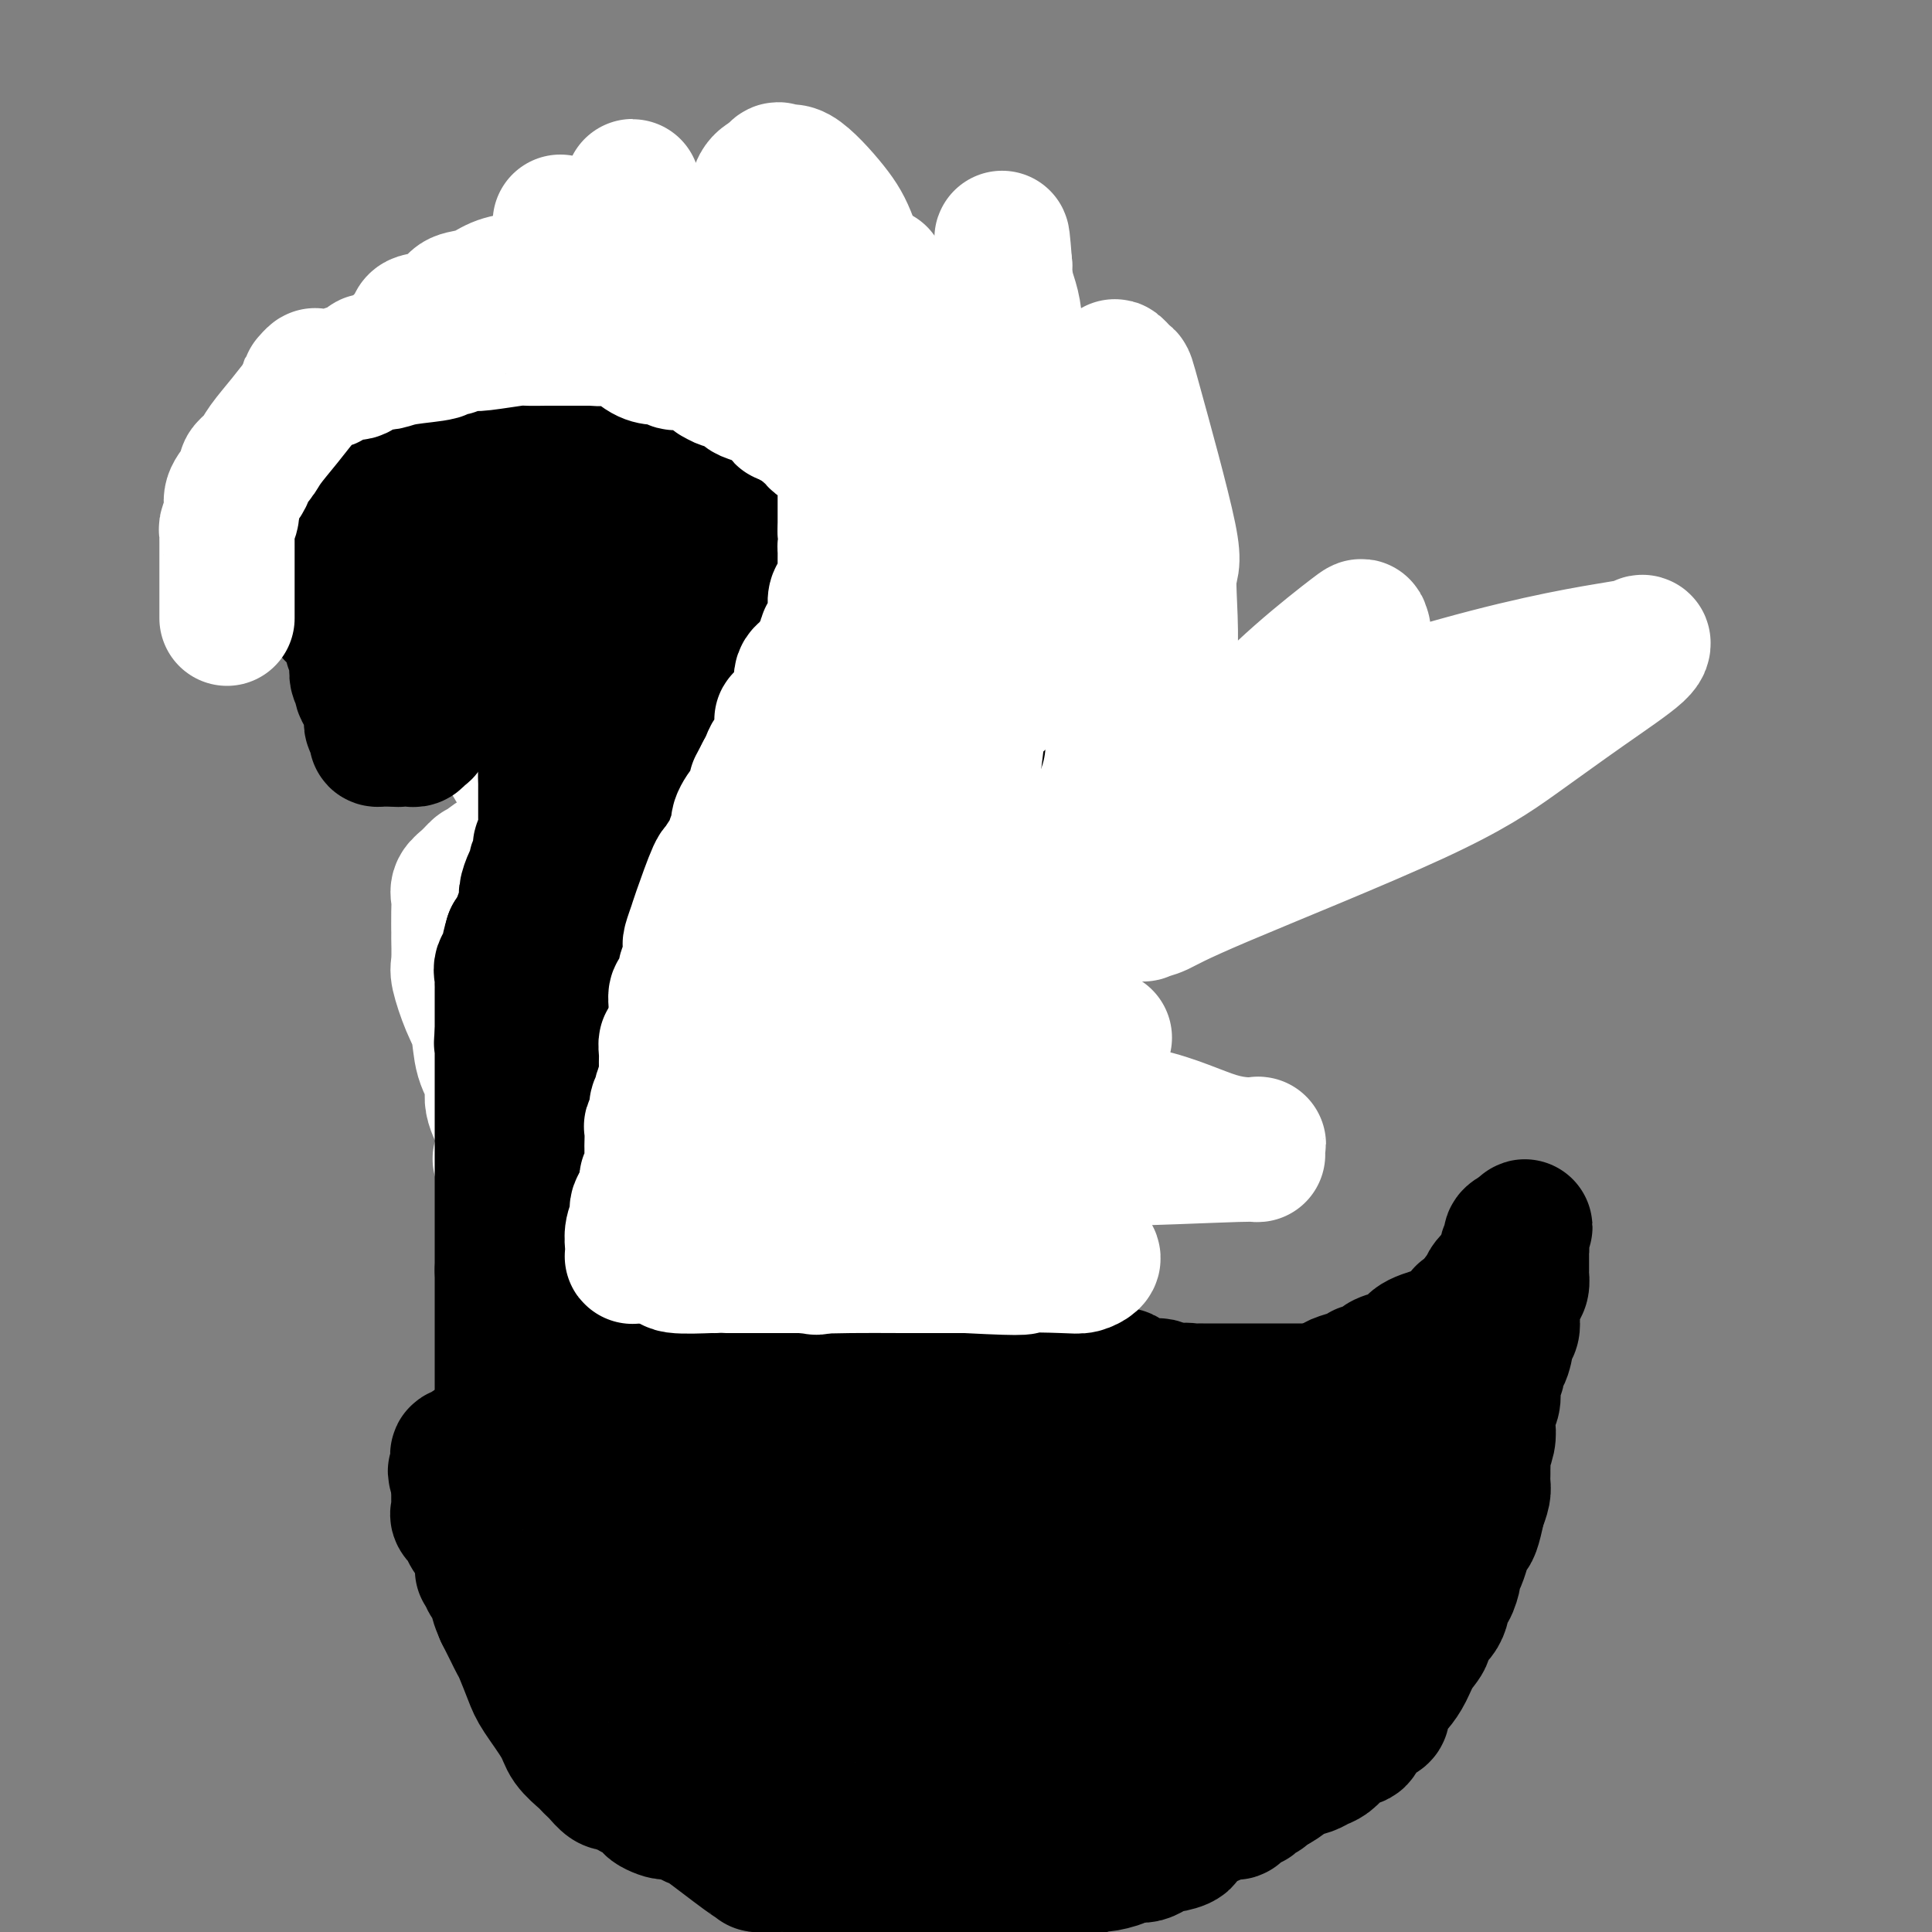 <svg viewBox='0 0 400 400' version='1.1' xmlns='http://www.w3.org/2000/svg' xmlns:xlink='http://www.w3.org/1999/xlink'><rect x="0" y="0" width="400" height="400" fill="#808080" stroke="none"/><g fill='none' stroke='#000000' stroke-width='28' stroke-linecap='round' stroke-linejoin='round'><path d='M113,167c0.121,-0.325 0.243,-0.650 0,-1c-0.243,-0.350 -0.849,-0.723 -1,-1c-0.151,-0.277 0.153,-0.456 0,-1c-0.153,-0.544 -0.762,-1.452 -1,-2c-0.238,-0.548 -0.106,-0.735 0,-1c0.106,-0.265 0.186,-0.609 0,-1c-0.186,-0.391 -0.638,-0.829 -1,-2c-0.362,-1.171 -0.636,-3.073 -1,-4c-0.364,-0.927 -0.819,-0.877 -1,-1c-0.181,-0.123 -0.087,-0.417 0,-1c0.087,-0.583 0.167,-1.454 0,-2c-0.167,-0.546 -0.581,-0.768 -1,-1c-0.419,-0.232 -0.844,-0.475 -1,-1c-0.156,-0.525 -0.042,-1.334 0,-2c0.042,-0.666 0.012,-1.190 0,-2c-0.012,-0.810 -0.006,-1.905 0,-3'/><path d='M106,141c-1.083,-4.986 -0.290,-4.453 0,-5c0.290,-0.547 0.078,-2.176 0,-3c-0.078,-0.824 -0.022,-0.844 0,-1c0.022,-0.156 0.009,-0.449 0,-1c-0.009,-0.551 -0.013,-1.359 0,-2c0.013,-0.641 0.042,-1.116 0,-2c-0.042,-0.884 -0.154,-2.179 0,-3c0.154,-0.821 0.575,-1.168 1,-2c0.425,-0.832 0.855,-2.149 1,-3c0.145,-0.851 0.004,-1.236 0,-2c-0.004,-0.764 0.127,-1.908 1,-3c0.873,-1.092 2.486,-2.134 3,-3c0.514,-0.866 -0.073,-1.557 0,-2c0.073,-0.443 0.806,-0.640 1,-1c0.194,-0.360 -0.151,-0.885 0,-1c0.151,-0.115 0.799,0.180 1,0c0.201,-0.180 -0.044,-0.836 0,-1c0.044,-0.164 0.379,0.164 1,0c0.621,-0.164 1.528,-0.818 2,-1c0.472,-0.182 0.508,0.110 1,0c0.492,-0.110 1.441,-0.622 2,-1c0.559,-0.378 0.727,-0.623 1,-1c0.273,-0.377 0.652,-0.886 1,-1c0.348,-0.114 0.666,0.167 1,0c0.334,-0.167 0.683,-0.782 1,-1c0.317,-0.218 0.600,-0.038 1,0c0.400,0.038 0.915,-0.067 1,0c0.085,0.067 -0.262,0.305 0,0c0.262,-0.305 1.131,-1.152 2,-2'/><path d='M128,99c2.608,-1.484 2.629,-1.694 3,-2c0.371,-0.306 1.093,-0.709 2,-1c0.907,-0.291 1.999,-0.469 3,-1c1.001,-0.531 1.913,-1.414 3,-2c1.087,-0.586 2.351,-0.876 3,-1c0.649,-0.124 0.685,-0.084 1,0c0.315,0.084 0.910,0.211 1,0c0.090,-0.211 -0.324,-0.760 0,-1c0.324,-0.240 1.385,-0.172 2,0c0.615,0.172 0.782,0.449 1,0c0.218,-0.449 0.486,-1.623 1,-2c0.514,-0.377 1.273,0.044 2,0c0.727,-0.044 1.420,-0.551 2,-1c0.580,-0.449 1.045,-0.838 2,-1c0.955,-0.162 2.400,-0.095 3,0c0.600,0.095 0.354,0.218 1,0c0.646,-0.218 2.186,-0.777 3,-1c0.814,-0.223 0.904,-0.111 1,0c0.096,0.111 0.197,0.222 1,0c0.803,-0.222 2.309,-0.778 3,-1c0.691,-0.222 0.567,-0.112 1,0c0.433,0.112 1.425,0.226 2,0c0.575,-0.226 0.735,-0.793 1,-1c0.265,-0.207 0.634,-0.056 1,0c0.366,0.056 0.727,0.015 1,0c0.273,-0.015 0.458,-0.004 1,0c0.542,0.004 1.441,0.001 2,0c0.559,-0.001 0.779,-0.000 1,0c0.221,0.000 0.444,0.000 1,0c0.556,-0.000 1.445,-0.000 2,0c0.555,0.000 0.778,0.000 1,0'/><path d='M180,84c5.022,-0.777 1.575,-0.219 1,0c-0.575,0.219 1.720,0.101 3,0c1.280,-0.101 1.546,-0.184 2,0c0.454,0.184 1.097,0.636 2,1c0.903,0.364 2.065,0.640 3,1c0.935,0.360 1.642,0.805 2,1c0.358,0.195 0.368,0.139 1,0c0.632,-0.139 1.887,-0.361 3,0c1.113,0.361 2.085,1.305 3,2c0.915,0.695 1.774,1.141 3,2c1.226,0.859 2.818,2.132 4,3c1.182,0.868 1.955,1.331 3,2c1.045,0.669 2.363,1.544 3,2c0.637,0.456 0.593,0.492 1,1c0.407,0.508 1.265,1.488 2,2c0.735,0.512 1.349,0.557 2,1c0.651,0.443 1.340,1.283 2,2c0.660,0.717 1.291,1.309 2,2c0.709,0.691 1.495,1.480 2,2c0.505,0.520 0.728,0.771 1,1c0.272,0.229 0.594,0.436 1,1c0.406,0.564 0.895,1.487 1,2c0.105,0.513 -0.174,0.617 0,1c0.174,0.383 0.802,1.044 1,2c0.198,0.956 -0.034,2.207 0,3c0.034,0.793 0.335,1.129 1,2c0.665,0.871 1.695,2.278 2,4c0.305,1.722 -0.114,3.761 0,5c0.114,1.239 0.761,1.680 1,2c0.239,0.320 0.068,0.520 0,1c-0.068,0.480 -0.034,1.240 0,2'/><path d='M232,134c1.156,4.044 1.044,2.156 1,2c-0.044,-0.156 -0.022,1.422 0,3'/><path d='M233,139c0.113,-0.053 0.226,-0.107 0,1c-0.226,1.107 -0.791,3.374 -1,5c-0.209,1.626 -0.060,2.612 0,4c0.060,1.388 0.032,3.179 0,5c-0.032,1.821 -0.069,3.672 0,5c0.069,1.328 0.242,2.132 0,3c-0.242,0.868 -0.900,1.800 -1,3c-0.100,1.200 0.358,2.669 0,4c-0.358,1.331 -1.531,2.523 -2,3c-0.469,0.477 -0.235,0.238 0,0'/><path d='M228,175c-0.053,0.271 -0.105,0.542 0,1c0.105,0.458 0.368,1.102 0,2c-0.368,0.898 -1.368,2.049 -2,3c-0.632,0.951 -0.895,1.700 -1,2c-0.105,0.300 -0.053,0.150 0,0'/><path d='M232,177c-0.228,0.301 -0.457,0.601 -1,1c-0.543,0.399 -1.402,0.896 -2,1c-0.598,0.104 -0.935,-0.183 -1,0c-0.065,0.183 0.141,0.838 0,1c-0.141,0.162 -0.630,-0.167 -1,0c-0.370,0.167 -0.621,0.832 -1,1c-0.379,0.168 -0.885,-0.161 -1,0c-0.115,0.161 0.163,0.813 0,1c-0.163,0.187 -0.766,-0.091 -1,0c-0.234,0.091 -0.101,0.549 0,1c0.101,0.451 0.168,0.893 0,1c-0.168,0.107 -0.571,-0.121 -1,0c-0.429,0.121 -0.885,0.592 -1,1c-0.115,0.408 0.110,0.754 0,1c-0.110,0.246 -0.554,0.393 -1,1c-0.446,0.607 -0.893,1.673 -1,2c-0.107,0.327 0.126,-0.084 0,0c-0.126,0.084 -0.612,0.663 -1,1c-0.388,0.337 -0.678,0.432 -1,1c-0.322,0.568 -0.675,1.608 -1,2c-0.325,0.392 -0.623,0.136 -1,0c-0.377,-0.136 -0.832,-0.152 -1,0c-0.168,0.152 -0.048,0.472 0,1c0.048,0.528 0.024,1.264 0,2'/><path d='M215,196c-2.992,3.500 -1.971,2.749 -2,3c-0.029,0.251 -1.108,1.502 -2,3c-0.892,1.498 -1.599,3.242 -2,4c-0.401,0.758 -0.497,0.531 -1,1c-0.503,0.469 -1.413,1.633 -2,2c-0.587,0.367 -0.853,-0.065 -1,0c-0.147,0.065 -0.177,0.627 0,1c0.177,0.373 0.559,0.558 0,1c-0.559,0.442 -2.060,1.143 -3,2c-0.940,0.857 -1.320,1.872 -2,3c-0.680,1.128 -1.661,2.370 -3,4c-1.339,1.630 -3.035,3.647 -6,7c-2.965,3.353 -7.198,8.044 -11,12c-3.802,3.956 -7.172,7.179 -10,11c-2.828,3.821 -5.115,8.239 -8,12c-2.885,3.761 -6.367,6.864 -9,9c-2.633,2.136 -4.417,3.304 -5,4c-0.583,0.696 0.035,0.918 0,1c-0.035,0.082 -0.724,0.023 -1,0c-0.276,-0.023 -0.138,-0.012 0,0'/><path d='M147,276c-10.669,12.735 -3.340,4.573 -1,2c2.340,-2.573 -0.307,0.443 -2,2c-1.693,1.557 -2.432,1.655 -3,2c-0.568,0.345 -0.966,0.935 -1,1c-0.034,0.065 0.296,-0.397 0,0c-0.296,0.397 -1.217,1.651 -2,2c-0.783,0.349 -1.428,-0.208 -2,0c-0.572,0.208 -1.070,1.181 -2,2c-0.930,0.819 -2.291,1.485 -3,2c-0.709,0.515 -0.767,0.878 -1,1c-0.233,0.122 -0.643,0.004 -1,0c-0.357,-0.004 -0.663,0.107 -1,0c-0.337,-0.107 -0.705,-0.431 -1,0c-0.295,0.431 -0.517,1.618 -1,2c-0.483,0.382 -1.228,-0.042 -2,0c-0.772,0.042 -1.569,0.551 -2,1c-0.431,0.449 -0.494,0.838 -1,1c-0.506,0.162 -1.456,0.096 -2,0c-0.544,-0.096 -0.682,-0.222 -1,0c-0.318,0.222 -0.816,0.790 -1,1c-0.184,0.210 -0.052,0.060 0,0c0.052,-0.060 0.026,-0.030 0,0'/><path d='M117,295c-3.108,1.531 -0.379,0.357 1,0c1.379,-0.357 1.408,0.102 2,0c0.592,-0.102 1.748,-0.766 2,-1c0.252,-0.234 -0.399,-0.037 0,0c0.399,0.037 1.849,-0.084 3,0c1.151,0.084 2.003,0.374 3,0c0.997,-0.374 2.138,-1.412 3,-2c0.862,-0.588 1.443,-0.725 3,-1c1.557,-0.275 4.088,-0.687 5,-1c0.912,-0.313 0.204,-0.528 1,-1c0.796,-0.472 3.094,-1.201 4,-2c0.906,-0.799 0.419,-1.668 1,-2c0.581,-0.332 2.231,-0.126 3,0c0.769,0.126 0.658,0.173 1,0c0.342,-0.173 1.138,-0.567 2,-1c0.862,-0.433 1.790,-0.904 2,-1c0.210,-0.096 -0.298,0.185 0,0c0.298,-0.185 1.402,-0.834 2,-1c0.598,-0.166 0.689,0.151 1,0c0.311,-0.151 0.842,-0.772 1,-1c0.158,-0.228 -0.056,-0.065 0,0c0.056,0.065 0.381,0.031 1,0c0.619,-0.031 1.530,-0.061 2,0c0.470,0.061 0.497,0.212 1,0c0.503,-0.212 1.482,-0.788 2,-1c0.518,-0.212 0.577,-0.061 1,0c0.423,0.061 1.212,0.030 2,0'/><path d='M166,280c7.897,-2.321 3.141,-0.622 2,0c-1.141,0.622 1.333,0.167 3,0c1.667,-0.167 2.526,-0.046 3,0c0.474,0.046 0.565,0.016 1,0c0.435,-0.016 1.216,-0.018 2,0c0.784,0.018 1.571,0.057 2,0c0.429,-0.057 0.500,-0.212 1,0c0.500,0.212 1.429,0.789 2,1c0.571,0.211 0.783,0.057 1,0c0.217,-0.057 0.439,-0.015 1,0c0.561,0.015 1.462,0.004 2,0c0.538,-0.004 0.712,-0.001 1,0c0.288,0.001 0.688,0.000 1,0c0.312,-0.000 0.535,-0.000 1,0c0.465,0.000 1.171,0.000 2,0c0.829,-0.000 1.780,-0.000 2,0c0.220,0.000 -0.292,0.000 0,0c0.292,-0.000 1.387,-0.000 2,0c0.613,0.000 0.746,0.000 1,0c0.254,-0.000 0.631,-0.000 1,0c0.369,0.000 0.729,0.000 1,0c0.271,-0.000 0.453,-0.000 1,0c0.547,0.000 1.459,0.000 2,0c0.541,-0.000 0.712,-0.000 1,0c0.288,0.000 0.693,0.000 1,0c0.307,-0.000 0.516,-0.000 1,0c0.484,0.000 1.242,0.000 2,0'/><path d='M206,281c6.075,0.155 1.262,0.041 0,0c-1.262,-0.041 1.028,-0.011 2,0c0.972,0.011 0.627,0.002 1,0c0.373,-0.002 1.465,0.003 2,0c0.535,-0.003 0.514,-0.015 1,0c0.486,0.015 1.479,0.056 2,0c0.521,-0.056 0.569,-0.211 1,0c0.431,0.211 1.243,0.786 2,1c0.757,0.214 1.458,0.065 2,0c0.542,-0.065 0.924,-0.045 1,0c0.076,0.045 -0.153,0.117 0,0c0.153,-0.117 0.688,-0.423 1,0c0.312,0.423 0.403,1.577 1,2c0.597,0.423 1.702,0.117 2,0c0.298,-0.117 -0.210,-0.045 0,0c0.210,0.045 1.139,0.063 2,0c0.861,-0.063 1.653,-0.205 2,0c0.347,0.205 0.249,0.759 1,1c0.751,0.241 2.351,0.170 3,0c0.649,-0.170 0.346,-0.439 1,0c0.654,0.439 2.266,1.585 3,2c0.734,0.415 0.592,0.097 1,0c0.408,-0.097 1.368,0.027 2,0c0.632,-0.027 0.938,-0.203 1,0c0.062,0.203 -0.120,0.787 0,1c0.120,0.213 0.543,0.057 1,0c0.457,-0.057 0.947,-0.015 1,0c0.053,0.015 -0.332,0.004 0,0c0.332,-0.004 1.381,-0.001 2,0c0.619,0.001 0.810,0.001 1,0'/><path d='M245,288c6.212,1.083 2.241,0.290 1,0c-1.241,-0.290 0.248,-0.078 1,0c0.752,0.078 0.768,0.021 1,0c0.232,-0.021 0.680,-0.006 1,0c0.320,0.006 0.511,0.001 1,0c0.489,-0.001 1.277,-0.000 2,0c0.723,0.000 1.380,0.000 3,0c1.620,-0.000 4.202,-0.000 6,0c1.798,0.000 2.810,0.000 4,0c1.190,-0.000 2.556,-0.000 3,0c0.444,0.000 -0.036,0.000 0,0c0.036,-0.000 0.588,-0.000 1,0c0.412,0.000 0.685,0.000 1,0c0.315,-0.000 0.672,-0.000 1,0c0.328,0.000 0.627,0.000 1,0c0.373,-0.000 0.821,-0.000 1,0c0.179,0.000 0.090,0.000 0,0'/><path d='M273,288c4.512,-0.013 1.793,-0.045 1,0c-0.793,0.045 0.341,0.166 1,0c0.659,-0.166 0.842,-0.619 1,-1c0.158,-0.381 0.292,-0.690 1,-1c0.708,-0.310 1.992,-0.622 3,-1c1.008,-0.378 1.742,-0.822 2,-1c0.258,-0.178 0.040,-0.090 0,0c-0.040,0.090 0.098,0.183 1,0c0.902,-0.183 2.566,-0.640 3,-1c0.434,-0.360 -0.364,-0.621 0,-1c0.364,-0.379 1.890,-0.875 3,-1c1.110,-0.125 1.805,0.121 2,0c0.195,-0.121 -0.109,-0.610 0,-1c0.109,-0.390 0.633,-0.681 1,-1c0.367,-0.319 0.579,-0.666 1,-1c0.421,-0.334 1.051,-0.653 2,-1c0.949,-0.347 2.219,-0.720 3,-1c0.781,-0.280 1.075,-0.467 2,-1c0.925,-0.533 2.482,-1.414 3,-2c0.518,-0.586 -0.002,-0.878 0,-1c0.002,-0.122 0.526,-0.074 1,0c0.474,0.074 0.897,0.174 1,0c0.103,-0.174 -0.113,-0.621 0,-1c0.113,-0.379 0.557,-0.689 1,-1'/><path d='M306,270c5.351,-2.945 2.230,-1.308 1,-1c-1.230,0.308 -0.569,-0.715 0,-1c0.569,-0.285 1.046,0.166 1,0c-0.046,-0.166 -0.616,-0.948 0,-2c0.616,-1.052 2.418,-2.373 3,-3c0.582,-0.627 -0.054,-0.559 0,-1c0.054,-0.441 0.799,-1.389 1,-2c0.201,-0.611 -0.142,-0.885 0,-1c0.142,-0.115 0.768,-0.072 1,0c0.232,0.072 0.070,0.173 0,0c-0.070,-0.173 -0.047,-0.621 0,-1c0.047,-0.379 0.118,-0.690 0,-1c-0.118,-0.310 -0.423,-0.619 0,-1c0.423,-0.381 1.575,-0.833 2,-1c0.425,-0.167 0.121,-0.048 0,0c-0.121,0.048 -0.061,0.024 0,0'/><path d='M315,255c1.392,-2.199 0.373,-0.196 0,1c-0.373,1.196 -0.100,1.585 0,2c0.100,0.415 0.027,0.856 0,1c-0.027,0.144 -0.006,-0.007 0,0c0.006,0.007 -0.001,0.174 0,1c0.001,0.826 0.011,2.313 0,3c-0.011,0.687 -0.042,0.575 0,1c0.042,0.425 0.156,1.388 0,2c-0.156,0.612 -0.582,0.872 -1,2c-0.418,1.128 -0.829,3.125 -1,4c-0.171,0.875 -0.101,0.629 0,1c0.101,0.371 0.233,1.361 0,2c-0.233,0.639 -0.832,0.928 -1,1c-0.168,0.072 0.095,-0.073 0,1c-0.095,1.073 -0.548,3.364 -1,4c-0.452,0.636 -0.905,-0.384 -1,0c-0.095,0.384 0.167,2.171 0,3c-0.167,0.829 -0.763,0.700 -1,1c-0.237,0.300 -0.115,1.027 0,2c0.115,0.973 0.223,2.191 0,3c-0.223,0.809 -0.778,1.210 -1,2c-0.222,0.790 -0.112,1.970 0,3c0.112,1.030 0.226,1.910 0,3c-0.226,1.090 -0.793,2.389 -1,3c-0.207,0.611 -0.055,0.533 0,1c0.055,0.467 0.012,1.479 0,2c-0.012,0.521 0.007,0.552 0,1c-0.007,0.448 -0.040,1.313 0,2c0.040,0.687 0.154,1.196 0,2c-0.154,0.804 -0.577,1.902 -1,3'/><path d='M306,312c-1.858,9.204 -2.005,3.713 -2,2c0.005,-1.713 0.160,0.351 0,2c-0.160,1.649 -0.634,2.884 -1,4c-0.366,1.116 -0.623,2.114 -1,3c-0.377,0.886 -0.872,1.661 -1,2c-0.128,0.339 0.112,0.240 0,1c-0.112,0.760 -0.575,2.377 -1,3c-0.425,0.623 -0.814,0.252 -1,1c-0.186,0.748 -0.171,2.616 -1,4c-0.829,1.384 -2.501,2.286 -3,3c-0.499,0.714 0.175,1.242 0,2c-0.175,0.758 -1.199,1.747 -2,3c-0.801,1.253 -1.377,2.769 -2,4c-0.623,1.231 -1.292,2.175 -2,3c-0.708,0.825 -1.456,1.531 -2,2c-0.544,0.469 -0.883,0.702 -1,1c-0.117,0.298 -0.010,0.660 0,1c0.010,0.340 -0.076,0.659 0,1c0.076,0.341 0.315,0.703 0,1c-0.315,0.297 -1.184,0.528 -2,1c-0.816,0.472 -1.580,1.186 -2,2c-0.420,0.814 -0.497,1.727 -1,2c-0.503,0.273 -1.433,-0.096 -2,0c-0.567,0.096 -0.770,0.656 -1,1c-0.230,0.344 -0.487,0.472 -1,1c-0.513,0.528 -1.282,1.454 -2,2c-0.718,0.546 -1.386,0.710 -2,1c-0.614,0.290 -1.175,0.707 -2,1c-0.825,0.293 -1.914,0.464 -3,1c-1.086,0.536 -2.167,1.439 -3,2c-0.833,0.561 -1.416,0.781 -2,1'/><path d='M263,370c-3.672,2.660 -1.351,1.309 -1,1c0.351,-0.309 -1.267,0.425 -2,1c-0.733,0.575 -0.580,0.993 -1,1c-0.420,0.007 -1.413,-0.395 -2,0c-0.587,0.395 -0.767,1.587 -1,2c-0.233,0.413 -0.518,0.048 -1,0c-0.482,-0.048 -1.161,0.221 -3,1c-1.839,0.779 -4.838,2.068 -6,3c-1.162,0.932 -0.485,1.507 -1,2c-0.515,0.493 -2.220,0.903 -3,1c-0.780,0.097 -0.633,-0.118 -1,0c-0.367,0.118 -1.247,0.570 -2,1c-0.753,0.430 -1.378,0.837 -2,1c-0.622,0.163 -1.241,0.081 -2,0c-0.759,-0.081 -1.658,-0.162 -2,0c-0.342,0.162 -0.127,0.565 -1,1c-0.873,0.435 -2.835,0.901 -4,1c-1.165,0.099 -1.532,-0.169 -2,0c-0.468,0.169 -1.035,0.777 -2,1c-0.965,0.223 -2.328,0.063 -3,0c-0.672,-0.063 -0.652,-0.027 -1,0c-0.348,0.027 -1.062,0.046 -2,0c-0.938,-0.046 -2.100,-0.156 -3,0c-0.900,0.156 -1.540,0.577 -2,1c-0.460,0.423 -0.742,0.849 -1,1c-0.258,0.151 -0.493,0.026 -1,0c-0.507,-0.026 -1.285,0.048 -2,0c-0.715,-0.048 -1.367,-0.219 -2,0c-0.633,0.219 -1.247,0.828 -2,1c-0.753,0.172 -1.644,-0.094 -3,0c-1.356,0.094 -3.178,0.547 -5,1'/><path d='M197,391c-7.081,1.239 -3.785,0.336 -3,0c0.785,-0.336 -0.942,-0.104 -2,0c-1.058,0.104 -1.448,0.080 -2,0c-0.552,-0.080 -1.267,-0.218 -2,0c-0.733,0.218 -1.486,0.790 -2,1c-0.514,0.210 -0.791,0.056 -2,0c-1.209,-0.056 -3.350,-0.014 -4,0c-0.650,0.014 0.190,-0.000 0,0c-0.190,0.000 -1.410,0.015 -2,0c-0.590,-0.015 -0.551,-0.058 -1,0c-0.449,0.058 -1.385,0.218 -2,0c-0.615,-0.218 -0.910,-0.814 -2,-1c-1.090,-0.186 -2.974,0.038 -4,0c-1.026,-0.038 -1.192,-0.340 -2,-1c-0.808,-0.660 -2.258,-1.680 -3,-2c-0.742,-0.320 -0.775,0.058 -1,0c-0.225,-0.058 -0.643,-0.551 -1,-1c-0.357,-0.449 -0.655,-0.852 -1,-1c-0.345,-0.148 -0.737,-0.041 -1,0c-0.263,0.041 -0.397,0.017 -1,0c-0.603,-0.017 -1.677,-0.028 -2,0c-0.323,0.028 0.104,0.096 0,0c-0.104,-0.096 -0.739,-0.355 -3,-2c-2.261,-1.645 -6.147,-4.676 -8,-6c-1.853,-1.324 -1.672,-0.943 -2,-1c-0.328,-0.057 -1.165,-0.554 -2,-1c-0.835,-0.446 -1.667,-0.842 -2,-1c-0.333,-0.158 -0.166,-0.079 0,0'/><path d='M140,375c-4.749,-2.428 -2.123,-0.497 -2,0c0.123,0.497 -2.257,-0.440 -3,-1c-0.743,-0.560 0.151,-0.743 0,-1c-0.151,-0.257 -1.349,-0.590 -2,-1c-0.651,-0.410 -0.757,-0.898 -1,-1c-0.243,-0.102 -0.625,0.182 -1,0c-0.375,-0.182 -0.743,-0.832 -1,-1c-0.257,-0.168 -0.401,0.144 -1,0c-0.599,-0.144 -1.652,-0.745 -2,-1c-0.348,-0.255 0.008,-0.163 0,0c-0.008,0.163 -0.381,0.396 -1,0c-0.619,-0.396 -1.482,-1.421 -2,-2c-0.518,-0.579 -0.689,-0.711 -1,-1c-0.311,-0.289 -0.762,-0.734 -1,-1c-0.238,-0.266 -0.262,-0.351 -1,-1c-0.738,-0.649 -2.190,-1.862 -3,-3c-0.810,-1.138 -0.976,-2.202 -2,-4c-1.024,-1.798 -2.904,-4.330 -4,-6c-1.096,-1.670 -1.407,-2.478 -2,-4c-0.593,-1.522 -1.468,-3.759 -2,-5c-0.532,-1.241 -0.720,-1.487 -1,-2c-0.280,-0.513 -0.652,-1.292 -1,-2c-0.348,-0.708 -0.671,-1.345 -1,-2c-0.329,-0.655 -0.665,-1.327 -1,-2'/><path d='M104,334c-2.117,-4.748 -0.408,-3.117 0,-3c0.408,0.117 -0.483,-1.279 -1,-2c-0.517,-0.721 -0.660,-0.767 -1,-1c-0.340,-0.233 -0.876,-0.654 -1,-1c-0.124,-0.346 0.163,-0.618 0,-1c-0.163,-0.382 -0.775,-0.876 -1,-1c-0.225,-0.124 -0.062,0.120 0,0c0.062,-0.120 0.023,-0.603 0,-1c-0.023,-0.397 -0.028,-0.707 0,-1c0.028,-0.293 0.091,-0.569 0,-1c-0.091,-0.431 -0.336,-1.018 -1,-2c-0.664,-0.982 -1.747,-2.358 -2,-3c-0.253,-0.642 0.325,-0.548 0,-1c-0.325,-0.452 -1.551,-1.448 -2,-2c-0.449,-0.552 -0.120,-0.659 0,-1c0.120,-0.341 0.032,-0.918 0,-1c-0.032,-0.082 -0.009,0.329 0,0c0.009,-0.329 0.002,-1.397 0,-2c-0.002,-0.603 -0.001,-0.739 0,-1c0.001,-0.261 0.000,-0.646 0,-1c-0.000,-0.354 -0.000,-0.677 0,-1'/><path d='M95,307c-1.392,-4.299 -0.372,-1.547 0,-1c0.372,0.547 0.098,-1.111 0,-2c-0.098,-0.889 -0.018,-1.008 0,-1c0.018,0.008 -0.025,0.143 0,0c0.025,-0.143 0.118,-0.564 0,-1c-0.118,-0.436 -0.449,-0.888 0,-1c0.449,-0.112 1.676,0.114 2,0c0.324,-0.114 -0.256,-0.570 0,-1c0.256,-0.430 1.347,-0.833 2,-1c0.653,-0.167 0.869,-0.096 1,0c0.131,0.096 0.178,0.218 0,0c-0.178,-0.218 -0.582,-0.776 0,-1c0.582,-0.224 2.149,-0.112 3,0c0.851,0.112 0.987,0.226 1,0c0.013,-0.226 -0.096,-0.793 0,-1c0.096,-0.207 0.397,-0.055 1,0c0.603,0.055 1.508,0.014 2,0c0.492,-0.014 0.569,0.000 1,0c0.431,-0.000 1.215,-0.014 2,0c0.785,0.014 1.572,0.056 2,0c0.428,-0.056 0.499,-0.211 1,0c0.501,0.211 1.433,0.789 2,1c0.567,0.211 0.768,0.057 1,0c0.232,-0.057 0.495,-0.016 1,0c0.505,0.016 1.253,0.008 2,0'/><path d='M119,298c3.262,-0.155 1.417,-0.042 1,0c-0.417,0.042 0.595,0.012 1,0c0.405,-0.012 0.202,-0.006 0,0'/><path d='M119,165c0.000,-0.326 0.000,-0.653 0,-1c-0.000,-0.347 -0.000,-0.716 0,-1c0.000,-0.284 0.000,-0.485 0,-1c-0.000,-0.515 -0.000,-1.346 0,-2c0.000,-0.654 0.000,-1.130 0,-2c-0.000,-0.870 -0.000,-2.132 0,-3c0.000,-0.868 0.000,-1.342 0,-2c-0.000,-0.658 -0.000,-1.499 0,-2c0.000,-0.501 0.000,-0.662 0,-1c-0.000,-0.338 -0.000,-0.854 0,-1c0.000,-0.146 0.000,0.077 0,0c-0.000,-0.077 -0.000,-0.454 0,-1c0.000,-0.546 0.000,-1.259 0,-2c-0.000,-0.741 -0.001,-1.508 0,-2c0.001,-0.492 0.003,-0.709 0,-1c-0.003,-0.291 -0.011,-0.655 0,-1c0.011,-0.345 0.041,-0.670 0,-1c-0.041,-0.330 -0.155,-0.666 0,-1c0.155,-0.334 0.577,-0.667 1,-1'/><path d='M120,139c0.110,-4.411 -0.114,-2.439 0,-2c0.114,0.439 0.567,-0.656 1,-1c0.433,-0.344 0.847,0.063 1,0c0.153,-0.063 0.044,-0.595 0,-1c-0.044,-0.405 -0.023,-0.681 0,-1c0.023,-0.319 0.048,-0.680 0,-1c-0.048,-0.320 -0.168,-0.600 0,-1c0.168,-0.400 0.622,-0.920 1,-1c0.378,-0.080 0.678,0.282 1,0c0.322,-0.282 0.667,-1.206 1,-2c0.333,-0.794 0.654,-1.456 1,-2c0.346,-0.544 0.719,-0.969 1,-1c0.281,-0.031 0.472,0.332 1,0c0.528,-0.332 1.395,-1.360 2,-2c0.605,-0.640 0.950,-0.893 1,-1c0.050,-0.107 -0.194,-0.067 0,0c0.194,0.067 0.827,0.161 1,0c0.173,-0.161 -0.113,-0.577 0,-1c0.113,-0.423 0.624,-0.852 1,-1c0.376,-0.148 0.615,-0.015 1,0c0.385,0.015 0.915,-0.087 1,0c0.085,0.087 -0.276,0.363 0,0c0.276,-0.363 1.188,-1.364 2,-2c0.812,-0.636 1.523,-0.906 2,-1c0.477,-0.094 0.719,-0.011 1,0c0.281,0.011 0.601,-0.049 1,0c0.399,0.049 0.878,0.206 1,0c0.122,-0.206 -0.112,-0.777 0,-1c0.112,-0.223 0.568,-0.099 1,0c0.432,0.099 0.838,0.171 1,0c0.162,-0.171 0.081,-0.586 0,-1'/><path d='M144,116c2.962,-1.718 1.367,-0.512 1,0c-0.367,0.512 0.494,0.330 1,0c0.506,-0.330 0.657,-0.806 1,-1c0.343,-0.194 0.879,-0.104 1,0c0.121,0.104 -0.171,0.224 0,0c0.171,-0.224 0.806,-0.791 1,-1c0.194,-0.209 -0.051,-0.060 0,0c0.051,0.060 0.399,0.030 1,0c0.601,-0.030 1.455,-0.061 2,0c0.545,0.061 0.780,0.212 1,0c0.220,-0.212 0.425,-0.789 1,-1c0.575,-0.211 1.521,-0.057 2,0c0.479,0.057 0.492,0.015 1,0c0.508,-0.015 1.512,-0.004 2,0c0.488,0.004 0.459,0.001 1,0c0.541,-0.001 1.650,-0.000 2,0c0.350,0.000 -0.060,0.000 0,0c0.060,-0.000 0.591,-0.000 1,0c0.409,0.000 0.697,0.000 1,0c0.303,-0.000 0.620,-0.000 1,0c0.380,0.000 0.823,0.000 1,0c0.177,-0.000 0.089,-0.000 0,0'/><path d='M166,113c3.582,-0.464 1.538,-0.124 1,0c-0.538,0.124 0.430,0.033 1,0c0.570,-0.033 0.743,-0.009 1,0c0.257,0.009 0.599,0.001 1,0c0.401,-0.001 0.863,0.003 1,0c0.137,-0.003 -0.050,-0.015 0,0c0.050,0.015 0.339,0.057 1,0c0.661,-0.057 1.695,-0.212 2,0c0.305,0.212 -0.118,0.791 0,1c0.118,0.209 0.776,0.049 1,0c0.224,-0.049 0.013,0.014 0,0c-0.013,-0.014 0.172,-0.106 1,0c0.828,0.106 2.301,0.411 3,1c0.699,0.589 0.625,1.463 1,2c0.375,0.537 1.200,0.737 2,1c0.800,0.263 1.577,0.590 2,1c0.423,0.410 0.493,0.902 1,1c0.507,0.098 1.452,-0.200 2,0c0.548,0.200 0.699,0.896 1,1c0.301,0.104 0.753,-0.386 1,0c0.247,0.386 0.290,1.649 1,2c0.710,0.351 2.087,-0.208 3,0c0.913,0.208 1.362,1.183 2,2c0.638,0.817 1.464,1.476 2,2c0.536,0.524 0.783,0.914 1,1c0.217,0.086 0.405,-0.131 1,0c0.595,0.131 1.599,0.609 2,1c0.401,0.391 0.201,0.696 0,1'/><path d='M201,130c3.343,2.560 0.700,1.459 0,1c-0.700,-0.459 0.545,-0.278 1,0c0.455,0.278 0.122,0.652 0,1c-0.122,0.348 -0.033,0.671 0,1c0.033,0.329 0.009,0.665 0,1c-0.009,0.335 -0.002,0.670 0,1c0.002,0.330 0.001,0.657 0,1c-0.001,0.343 -0.000,0.702 0,1c0.000,0.298 0.000,0.534 0,1c-0.000,0.466 0.000,1.163 0,2c-0.000,0.837 -0.000,1.814 0,2c0.000,0.186 0.001,-0.420 0,1c-0.001,1.420 -0.003,4.867 0,6c0.003,1.133 0.011,-0.048 0,0c-0.011,0.048 -0.040,1.325 0,2c0.040,0.675 0.148,0.748 0,2c-0.148,1.252 -0.551,3.683 -1,5c-0.449,1.317 -0.944,1.521 -1,2c-0.056,0.479 0.325,1.234 0,2c-0.325,0.766 -1.357,1.541 -2,2c-0.643,0.459 -0.897,0.600 -1,1c-0.103,0.400 -0.055,1.059 0,2c0.055,0.941 0.116,2.163 0,3c-0.116,0.837 -0.411,1.290 -1,2c-0.589,0.710 -1.473,1.676 -2,3c-0.527,1.324 -0.698,3.004 -1,4c-0.302,0.996 -0.735,1.307 -1,2c-0.265,0.693 -0.361,1.770 -1,3c-0.639,1.230 -1.819,2.615 -3,4'/><path d='M188,188c-2.417,4.905 -1.961,2.168 -2,2c-0.039,-0.168 -0.575,2.232 -1,3c-0.425,0.768 -0.741,-0.095 -1,0c-0.259,0.095 -0.461,1.149 -1,2c-0.539,0.851 -1.414,1.498 -2,2c-0.586,0.502 -0.882,0.858 -1,1c-0.118,0.142 -0.059,0.071 0,0'/><path d='M180,198c-0.257,0.581 -0.514,1.161 -1,2c-0.486,0.839 -1.203,1.936 -2,3c-0.797,1.064 -1.676,2.094 -2,3c-0.324,0.906 -0.093,1.687 0,2c0.093,0.313 0.046,0.156 0,0'/><path d='M189,202c-0.445,-0.006 -0.889,-0.012 -1,0c-0.111,0.012 0.112,0.042 0,0c-0.112,-0.042 -0.560,-0.156 -1,0c-0.440,0.156 -0.874,0.582 -1,1c-0.126,0.418 0.054,0.829 0,1c-0.054,0.171 -0.343,0.102 -1,0c-0.657,-0.102 -1.682,-0.238 -2,0c-0.318,0.238 0.072,0.849 0,1c-0.072,0.151 -0.607,-0.156 -1,0c-0.393,0.156 -0.644,0.777 -1,1c-0.356,0.223 -0.816,0.047 -1,0c-0.184,-0.047 -0.091,0.033 0,0c0.091,-0.033 0.181,-0.181 0,0c-0.181,0.181 -0.635,0.691 -1,1c-0.365,0.309 -0.643,0.417 -1,1c-0.357,0.583 -0.792,1.641 -1,2c-0.208,0.359 -0.189,0.018 -1,1c-0.811,0.982 -2.452,3.286 -3,4c-0.548,0.714 -0.003,-0.161 0,0c0.003,0.161 -0.534,1.357 -1,2c-0.466,0.643 -0.860,0.733 -1,1c-0.140,0.267 -0.027,0.711 0,1c0.027,0.289 -0.031,0.424 0,1c0.031,0.576 0.152,1.593 0,2c-0.152,0.407 -0.576,0.203 -1,0'/><path d='M170,222c-1.364,2.461 -0.774,1.613 -1,2c-0.226,0.387 -1.269,2.008 -2,3c-0.731,0.992 -1.151,1.353 -2,3c-0.849,1.647 -2.128,4.579 -3,6c-0.872,1.421 -1.337,1.330 -2,2c-0.663,0.670 -1.524,2.099 -2,3c-0.476,0.901 -0.566,1.272 -1,2c-0.434,0.728 -1.212,1.811 -2,2c-0.788,0.189 -1.588,-0.517 -2,3c-0.412,3.517 -0.438,11.257 -1,15c-0.562,3.743 -1.660,3.489 -2,3c-0.340,-0.489 0.078,-1.214 0,-1c-0.078,0.214 -0.651,1.367 -1,2c-0.349,0.633 -0.475,0.748 -1,1c-0.525,0.252 -1.451,0.642 -2,1c-0.549,0.358 -0.722,0.684 -1,1c-0.278,0.316 -0.660,0.624 -1,1c-0.340,0.376 -0.639,0.822 -1,1c-0.361,0.178 -0.784,0.089 -1,0c-0.216,-0.089 -0.226,-0.178 -1,0c-0.774,0.178 -2.312,0.622 -3,1c-0.688,0.378 -0.525,0.689 -1,1c-0.475,0.311 -1.590,0.622 -2,1c-0.410,0.378 -0.117,0.822 0,1c0.117,0.178 0.059,0.089 0,0'/><path d='M135,276c-2.833,2.167 -1.417,1.083 0,0'/></g>
<g fill='none' stroke='#FFFFFF' stroke-width='28' stroke-linecap='round' stroke-linejoin='round'><path d='M131,39c-0.034,-0.491 -0.067,-0.981 0,2c0.067,2.981 0.236,9.435 0,13c-0.236,3.565 -0.876,4.242 0,9c0.876,4.758 3.268,13.597 4,20c0.732,6.403 -0.196,10.371 0,16c0.196,5.629 1.517,12.921 2,18c0.483,5.079 0.129,7.946 0,11c-0.129,3.054 -0.034,6.296 0,8c0.034,1.704 0.006,1.869 0,2c-0.006,0.131 0.009,0.228 0,1c-0.009,0.772 -0.041,2.218 0,4c0.041,1.782 0.155,3.900 0,5c-0.155,1.100 -0.580,1.181 -1,2c-0.420,0.819 -0.834,2.377 -1,3c-0.166,0.623 -0.083,0.312 0,0'/><path d='M116,46c0.029,0.036 0.059,0.073 0,1c-0.059,0.927 -0.205,2.745 0,5c0.205,2.255 0.763,4.949 0,9c-0.763,4.051 -2.845,9.461 -4,14c-1.155,4.539 -1.381,8.209 -2,12c-0.619,3.791 -1.630,7.704 -2,11c-0.370,3.296 -0.099,5.974 0,8c0.099,2.026 0.027,3.401 0,5c-0.027,1.599 -0.007,3.421 0,5c0.007,1.579 0.001,2.914 0,5c-0.001,2.086 0.002,4.924 0,7c-0.002,2.076 -0.009,3.389 0,5c0.009,1.611 0.033,3.520 0,5c-0.033,1.480 -0.122,2.532 0,4c0.122,1.468 0.457,3.351 1,4c0.543,0.649 1.295,0.063 2,1c0.705,0.937 1.363,3.397 2,5c0.637,1.603 1.255,2.351 2,3c0.745,0.649 1.619,1.200 2,3c0.381,1.800 0.270,4.849 1,7c0.730,2.151 2.301,3.402 3,5c0.699,1.598 0.527,3.541 1,5c0.473,1.459 1.591,2.432 2,3c0.409,0.568 0.110,0.729 0,1c-0.110,0.271 -0.029,0.651 0,1c0.029,0.349 0.008,0.668 0,1c-0.008,0.332 -0.002,0.677 0,1c0.002,0.323 0.001,0.626 0,1c-0.001,0.374 -0.000,0.821 0,1c0.000,0.179 0.000,0.089 0,0'/><path d='M124,184c0.908,4.250 -0.322,1.875 -1,1c-0.678,-0.875 -0.805,-0.249 -1,0c-0.195,0.249 -0.458,0.121 -1,0c-0.542,-0.121 -1.362,-0.234 -2,0c-0.638,0.234 -1.095,0.814 -2,0c-0.905,-0.814 -2.257,-3.022 -3,-6c-0.743,-2.978 -0.878,-6.724 -2,-11c-1.122,-4.276 -3.230,-9.080 -4,-15c-0.770,-5.920 -0.203,-12.956 0,-18c0.203,-5.044 0.042,-8.098 0,-13c-0.042,-4.902 0.036,-11.653 0,-17c-0.036,-5.347 -0.186,-9.291 0,-12c0.186,-2.709 0.707,-4.184 1,-5c0.293,-0.816 0.359,-0.973 1,-1c0.641,-0.027 1.856,0.075 3,0c1.144,-0.075 2.215,-0.327 3,2c0.785,2.327 1.282,7.232 2,11c0.718,3.768 1.658,6.399 2,11c0.342,4.601 0.088,11.172 0,16c-0.088,4.828 -0.009,7.912 0,11c0.009,3.088 -0.053,6.179 0,8c0.053,1.821 0.221,2.372 0,4c-0.221,1.628 -0.833,4.333 -1,6c-0.167,1.667 0.109,2.295 0,3c-0.109,0.705 -0.603,1.487 -1,2c-0.397,0.513 -0.699,0.756 -1,1'/><path d='M117,162c-0.435,7.893 -0.023,2.126 0,0c0.023,-2.126 -0.344,-0.610 -1,0c-0.656,0.610 -1.600,0.313 -2,0c-0.400,-0.313 -0.255,-0.642 -1,0c-0.745,0.642 -2.378,2.254 -5,-1c-2.622,-3.254 -6.231,-11.376 -8,-16c-1.769,-4.624 -1.697,-5.751 -3,-10c-1.303,-4.249 -3.981,-11.620 -6,-17c-2.019,-5.380 -3.380,-8.771 -4,-13c-0.620,-4.229 -0.498,-9.298 -1,-13c-0.502,-3.702 -1.629,-6.036 -2,-9c-0.371,-2.964 0.013,-6.558 0,-9c-0.013,-2.442 -0.424,-3.732 0,-4c0.424,-0.268 1.683,0.485 2,0c0.317,-0.485 -0.310,-2.209 0,-3c0.310,-0.791 1.555,-0.649 3,-1c1.445,-0.351 3.091,-1.194 4,-2c0.909,-0.806 1.081,-1.575 2,-2c0.919,-0.425 2.583,-0.506 4,-1c1.417,-0.494 2.586,-1.400 4,-2c1.414,-0.600 3.073,-0.892 5,-1c1.927,-0.108 4.122,-0.031 6,0c1.878,0.031 3.439,0.015 5,0'/><path d='M119,58c3.792,0.012 5.272,0.541 7,2c1.728,1.459 3.705,3.849 6,6c2.295,2.151 4.909,4.064 7,7c2.091,2.936 3.660,6.895 5,11c1.340,4.105 2.453,8.357 4,12c1.547,3.643 3.528,6.676 5,9c1.472,2.324 2.433,3.938 3,6c0.567,2.062 0.739,4.572 1,6c0.261,1.428 0.612,1.773 1,3c0.388,1.227 0.812,3.336 1,5c0.188,1.664 0.141,2.884 0,4c-0.141,1.116 -0.376,2.130 0,4c0.376,1.870 1.364,4.597 2,6c0.636,1.403 0.921,1.483 1,2c0.079,0.517 -0.049,1.471 0,2c0.049,0.529 0.276,0.635 0,1c-0.276,0.365 -1.054,0.991 -2,0c-0.946,-0.991 -2.058,-3.598 -3,-7c-0.942,-3.402 -1.713,-7.598 -2,-14c-0.287,-6.402 -0.089,-15.011 0,-22c0.089,-6.989 0.069,-12.360 0,-20c-0.069,-7.640 -0.187,-17.550 0,-24c0.187,-6.450 0.679,-9.440 1,-12c0.321,-2.560 0.471,-4.689 1,-6c0.529,-1.311 1.437,-1.803 2,-2c0.563,-0.197 0.782,-0.098 1,0'/><path d='M160,37c1.144,-3.227 1.504,-1.296 2,-1c0.496,0.296 1.127,-1.044 3,0c1.873,1.044 4.986,4.473 7,7c2.014,2.527 2.927,4.152 4,7c1.073,2.848 2.304,6.918 3,13c0.696,6.082 0.855,14.177 1,20c0.145,5.823 0.275,9.375 0,13c-0.275,3.625 -0.957,7.324 -2,11c-1.043,3.676 -2.448,7.331 -4,11c-1.552,3.669 -3.249,7.354 -5,11c-1.751,3.646 -3.554,7.253 -4,10c-0.446,2.747 0.466,4.634 0,6c-0.466,1.366 -2.310,2.212 -3,3c-0.690,0.788 -0.226,1.518 0,2c0.226,0.482 0.215,0.718 0,1c-0.215,0.282 -0.635,0.612 -1,1c-0.365,0.388 -0.675,0.834 -1,1c-0.325,0.166 -0.667,0.052 -1,0c-0.333,-0.052 -0.659,-0.040 -1,0c-0.341,0.040 -0.698,0.109 -1,0c-0.302,-0.109 -0.548,-0.396 -1,0c-0.452,0.396 -1.111,1.476 -2,2c-0.889,0.524 -2.010,0.493 -3,1c-0.990,0.507 -1.850,1.552 -3,2c-1.150,0.448 -2.590,0.300 -4,1c-1.410,0.700 -2.790,2.250 -4,3c-1.210,0.750 -2.249,0.702 -6,2c-3.751,1.298 -10.215,3.942 -15,6c-4.785,2.058 -7.893,3.529 -11,5'/><path d='M108,175c-9.292,4.242 -6.522,3.847 -6,4c0.522,0.153 -1.205,0.856 -2,1c-0.795,0.144 -0.658,-0.269 -1,0c-0.342,0.269 -1.163,1.222 -2,2c-0.837,0.778 -1.688,1.381 -2,2c-0.312,0.619 -0.083,1.255 0,2c0.083,0.745 0.021,1.600 0,3c-0.021,1.400 0.000,3.347 0,4c-0.000,0.653 -0.021,0.013 0,1c0.021,0.987 0.084,3.599 0,5c-0.084,1.401 -0.316,1.589 0,3c0.316,1.411 1.179,4.045 2,6c0.821,1.955 1.600,3.229 2,5c0.400,1.771 0.422,4.037 1,6c0.578,1.963 1.713,3.624 2,5c0.287,1.376 -0.274,2.468 0,4c0.274,1.532 1.384,3.503 2,5c0.616,1.497 0.739,2.519 1,4c0.261,1.481 0.662,3.420 1,4c0.338,0.580 0.614,-0.199 1,0c0.386,0.199 0.881,1.377 1,2c0.119,0.623 -0.140,0.691 0,1c0.140,0.309 0.677,0.860 1,1c0.323,0.140 0.430,-0.130 1,0c0.570,0.130 1.603,0.662 2,1c0.397,0.338 0.158,0.482 0,1c-0.158,0.518 -0.235,1.409 0,2c0.235,0.591 0.781,0.883 1,1c0.219,0.117 0.109,0.058 0,0'/><path d='M113,250c1.010,1.567 0.035,0.983 0,1c-0.035,0.017 0.869,0.635 1,1c0.131,0.365 -0.512,0.476 0,1c0.512,0.524 2.179,1.461 3,2c0.821,0.539 0.798,0.680 1,1c0.202,0.320 0.630,0.818 1,1c0.370,0.182 0.680,0.049 1,0c0.320,-0.049 0.648,-0.013 1,0c0.352,0.013 0.726,0.003 1,0c0.274,-0.003 0.446,-0.001 1,0c0.554,0.001 1.490,-0.001 2,0c0.510,0.001 0.593,0.004 1,0c0.407,-0.004 1.136,-0.016 2,0c0.864,0.016 1.862,0.060 3,0c1.138,-0.060 2.417,-0.222 4,0c1.583,0.222 3.471,0.829 5,1c1.529,0.171 2.698,-0.095 4,0c1.302,0.095 2.737,0.551 4,1c1.263,0.449 2.353,0.891 4,1c1.647,0.109 3.852,-0.114 5,0c1.148,0.114 1.238,0.567 3,1c1.762,0.433 5.194,0.848 8,1c2.806,0.152 4.986,0.041 8,0c3.014,-0.041 6.861,-0.012 11,0c4.139,0.012 8.569,0.006 13,0'/><path d='M200,262c14.820,0.777 11.370,0.219 12,0c0.630,-0.219 5.341,-0.101 8,0c2.659,0.101 3.266,0.183 4,0c0.734,-0.183 1.594,-0.631 2,-1c0.406,-0.369 0.358,-0.660 0,-1c-0.358,-0.340 -1.027,-0.728 -1,-1c0.027,-0.272 0.749,-0.427 0,-1c-0.749,-0.573 -2.968,-1.564 -5,-3c-2.032,-1.436 -3.878,-3.317 -5,-4c-1.122,-0.683 -1.521,-0.168 -2,0c-0.479,0.168 -1.038,-0.010 -2,0c-0.962,0.010 -2.328,0.209 -4,0c-1.672,-0.209 -3.649,-0.827 -5,-1c-1.351,-0.173 -2.075,0.097 -3,0c-0.925,-0.097 -2.052,-0.562 -4,-1c-1.948,-0.438 -4.717,-0.849 -8,-1c-3.283,-0.151 -7.081,-0.043 -10,0c-2.919,0.043 -4.960,0.022 -7,0'/><path d='M170,248c-8.726,-0.464 -8.040,-0.125 -8,0c0.040,0.125 -0.567,0.034 -1,0c-0.433,-0.034 -0.691,-0.013 -1,0c-0.309,0.013 -0.670,0.016 -1,0c-0.330,-0.016 -0.631,-0.051 -1,0c-0.369,0.051 -0.807,0.190 -1,0c-0.193,-0.190 -0.140,-0.708 0,-1c0.140,-0.292 0.368,-0.359 0,-1c-0.368,-0.641 -1.333,-1.857 3,-4c4.333,-2.143 13.965,-5.211 21,-7c7.035,-1.789 11.473,-2.297 17,-3c5.527,-0.703 12.142,-1.601 19,-2c6.858,-0.399 13.957,-0.300 20,1c6.043,1.300 11.028,3.803 15,5c3.972,1.197 6.929,1.090 8,1c1.071,-0.090 0.255,-0.164 0,0c-0.255,0.164 0.050,0.566 0,1c-0.050,0.434 -0.456,0.901 0,1c0.456,0.099 1.775,-0.170 -4,0c-5.775,0.170 -18.644,0.777 -31,1c-12.356,0.223 -24.200,0.060 -37,0c-12.800,-0.060 -26.555,-0.016 -37,0c-10.445,0.016 -17.581,0.004 -23,0c-5.419,-0.004 -9.120,-0.001 -11,0c-1.880,0.001 -1.940,0.001 -2,0'/><path d='M115,240c-22.425,0.271 -5.987,-0.552 0,-1c5.987,-0.448 1.523,-0.521 0,-1c-1.523,-0.479 -0.107,-1.365 1,-2c1.107,-0.635 1.904,-1.021 5,-2c3.096,-0.979 8.492,-2.553 14,-4c5.508,-1.447 11.128,-2.768 20,-4c8.872,-1.232 20.996,-2.376 32,-4c11.004,-1.624 20.888,-3.729 28,-5c7.112,-1.271 11.454,-1.709 13,-2c1.546,-0.291 0.297,-0.435 -3,1c-3.297,1.435 -8.644,4.447 -14,7c-5.356,2.553 -10.723,4.645 -21,8c-10.277,3.355 -25.465,7.972 -37,11c-11.535,3.028 -19.418,4.468 -26,5c-6.582,0.532 -11.865,0.156 -14,0c-2.135,-0.156 -1.124,-0.091 -1,0c0.124,0.091 -0.641,0.210 -1,0c-0.359,-0.210 -0.313,-0.747 0,-1c0.313,-0.253 0.892,-0.222 1,-1c0.108,-0.778 -0.255,-2.365 5,-8c5.255,-5.635 16.127,-15.317 27,-25'/><path d='M144,212c11.564,-7.617 26.974,-14.161 45,-23c18.026,-8.839 38.666,-19.975 60,-29c21.334,-9.025 43.360,-15.941 59,-20c15.640,-4.059 24.892,-5.262 29,-6c4.108,-0.738 3.070,-1.013 3,-1c-0.070,0.013 0.828,0.313 -1,2c-1.828,1.687 -6.383,4.760 -11,8c-4.617,3.240 -9.297,6.647 -14,10c-4.703,3.353 -9.430,6.651 -21,12c-11.570,5.349 -29.984,12.747 -40,17c-10.016,4.253 -11.636,5.361 -13,6c-1.364,0.639 -2.473,0.810 -3,1c-0.527,0.190 -0.471,0.398 0,0c0.471,-0.398 1.358,-1.404 2,-3c0.642,-1.596 1.037,-3.784 2,-7c0.963,-3.216 2.492,-7.462 5,-12c2.508,-4.538 5.995,-9.370 10,-14c4.005,-4.630 8.527,-9.059 13,-13c4.473,-3.941 8.898,-7.393 11,-9c2.102,-1.607 1.881,-1.368 2,-1c0.119,0.368 0.579,0.865 0,3c-0.579,2.135 -2.197,5.906 -5,11c-2.803,5.094 -6.793,11.510 -11,17c-4.207,5.490 -8.633,10.055 -13,14c-4.367,3.945 -8.676,7.270 -11,9c-2.324,1.730 -2.662,1.865 -3,2'/><path d='M239,186c-4.414,4.132 -1.948,1.962 -1,1c0.948,-0.962 0.377,-0.715 0,-1c-0.377,-0.285 -0.562,-1.102 -2,-4c-1.438,-2.898 -4.130,-7.877 -6,-17c-1.870,-9.123 -2.918,-22.391 -4,-32c-1.082,-9.609 -2.198,-15.558 -2,-22c0.198,-6.442 1.711,-13.378 3,-19c1.289,-5.622 2.353,-9.929 3,-12c0.647,-2.071 0.878,-1.907 1,-2c0.122,-0.093 0.136,-0.444 0,-1c-0.136,-0.556 -0.423,-1.318 0,-1c0.423,0.318 1.557,1.717 2,2c0.443,0.283 0.194,-0.550 2,6c1.806,6.550 5.667,20.481 7,27c1.333,6.519 0.136,5.625 0,9c-0.136,3.375 0.787,11.019 0,20c-0.787,8.981 -3.284,19.299 -5,25c-1.716,5.701 -2.649,6.785 -4,8c-1.351,1.215 -3.118,2.560 -4,3c-0.882,0.440 -0.880,-0.024 -1,0c-0.120,0.024 -0.363,0.535 -1,-1c-0.637,-1.535 -1.667,-5.115 -3,-9c-1.333,-3.885 -2.970,-8.074 -5,-14c-2.030,-5.926 -4.453,-13.587 -6,-21c-1.547,-7.413 -2.218,-14.578 -3,-21c-0.782,-6.422 -1.673,-12.103 -2,-20c-0.327,-7.897 -0.088,-18.011 0,-24c0.088,-5.989 0.025,-7.854 0,-9c-0.025,-1.146 -0.013,-1.573 0,-2'/><path d='M208,55c-0.880,-11.579 -0.581,-2.526 0,2c0.581,4.526 1.444,4.524 2,9c0.556,4.476 0.804,13.428 1,22c0.196,8.572 0.340,16.762 0,28c-0.340,11.238 -1.163,25.522 -2,35c-0.837,9.478 -1.688,14.149 -2,18c-0.312,3.851 -0.083,6.883 0,9c0.083,2.117 0.022,3.318 0,4c-0.022,0.682 -0.006,0.846 0,1c0.006,0.154 0.002,0.298 0,1c-0.002,0.702 -0.002,1.964 0,3c0.002,1.036 0.006,1.848 0,3c-0.006,1.152 -0.021,2.644 0,3c0.021,0.356 0.080,-0.423 0,0c-0.080,0.423 -0.299,2.047 -1,4c-0.701,1.953 -1.885,4.235 -3,6c-1.115,1.765 -2.161,3.012 -3,4c-0.839,0.988 -1.470,1.718 -2,2c-0.530,0.282 -0.959,0.115 -1,0c-0.041,-0.115 0.304,-0.179 0,0c-0.304,0.179 -1.258,0.600 -2,-1c-0.742,-1.600 -1.271,-5.223 -2,-9c-0.729,-3.777 -1.658,-7.709 -2,-13c-0.342,-5.291 -0.098,-11.940 0,-18c0.098,-6.060 0.049,-11.530 0,-17'/><path d='M191,151c0.441,-9.185 1.545,-14.649 2,-20c0.455,-5.351 0.263,-10.591 1,-17c0.737,-6.409 2.405,-13.989 3,-18c0.595,-4.011 0.118,-4.454 0,-5c-0.118,-0.546 0.124,-1.196 1,-1c0.876,0.196 2.388,1.239 3,6c0.612,4.761 0.325,13.240 1,21c0.675,7.760 2.311,14.800 4,25c1.689,10.200 3.432,23.560 4,33c0.568,9.440 -0.040,14.961 0,22c0.040,7.039 0.728,15.595 1,19c0.272,3.405 0.127,1.658 0,1c-0.127,-0.658 -0.237,-0.226 0,0c0.237,0.226 0.821,0.247 1,0c0.179,-0.247 -0.046,-0.762 0,-1c0.046,-0.238 0.365,-0.201 1,0c0.635,0.201 1.587,0.565 2,0c0.413,-0.565 0.286,-2.059 1,-5c0.714,-2.941 2.269,-7.330 4,-12c1.731,-4.670 3.637,-9.620 5,-13c1.363,-3.380 2.181,-5.190 3,-7'/><path d='M228,179c2.237,-7.108 1.331,-6.378 1,-7c-0.331,-0.622 -0.087,-2.595 0,-4c0.087,-1.405 0.016,-2.240 0,-3c-0.016,-0.760 0.021,-1.443 0,-2c-0.021,-0.557 -0.100,-0.986 0,-1c0.100,-0.014 0.380,0.389 0,0c-0.380,-0.389 -1.422,-1.568 -2,-2c-0.578,-0.432 -0.694,-0.116 -1,0c-0.306,0.116 -0.802,0.033 -1,0c-0.198,-0.033 -0.099,-0.017 0,0'/></g>
<g fill='none' stroke='#000000' stroke-width='28' stroke-linecap='round' stroke-linejoin='round'><path d='M97,303c0.301,-0.057 0.602,-0.114 1,0c0.398,0.114 0.894,0.399 1,0c0.106,-0.399 -0.179,-1.483 0,-2c0.179,-0.517 0.823,-0.466 1,-1c0.177,-0.534 -0.111,-1.653 0,-2c0.111,-0.347 0.622,0.080 1,0c0.378,-0.080 0.623,-0.665 1,-1c0.377,-0.335 0.888,-0.418 1,-1c0.112,-0.582 -0.173,-1.661 0,-2c0.173,-0.339 0.806,0.063 1,0c0.194,-0.063 -0.051,-0.589 0,-1c0.051,-0.411 0.397,-0.706 1,-1c0.603,-0.294 1.461,-0.589 2,-1c0.539,-0.411 0.759,-0.940 1,-1c0.241,-0.060 0.505,0.350 1,0c0.495,-0.350 1.222,-1.458 2,-2c0.778,-0.542 1.608,-0.518 2,-1c0.392,-0.482 0.346,-1.469 1,-2c0.654,-0.531 2.007,-0.606 3,-1c0.993,-0.394 1.627,-1.105 3,-2c1.373,-0.895 3.485,-1.972 5,-3c1.515,-1.028 2.433,-2.008 4,-3c1.567,-0.992 3.784,-1.996 6,-3'/><path d='M135,273c4.334,-2.039 4.667,-1.138 5,-1c0.333,0.138 0.664,-0.489 1,-1c0.336,-0.511 0.677,-0.907 1,-1c0.323,-0.093 0.630,0.117 1,0c0.370,-0.117 0.805,-0.559 1,-1c0.195,-0.441 0.150,-0.880 0,-1c-0.150,-0.120 -0.406,0.079 0,0c0.406,-0.079 1.474,-0.436 2,-1c0.526,-0.564 0.511,-1.334 1,-3c0.489,-1.666 1.483,-4.228 2,-5c0.517,-0.772 0.559,0.246 1,0c0.441,-0.246 1.283,-1.756 2,-3c0.717,-1.244 1.309,-2.221 2,-3c0.691,-0.779 1.481,-1.361 2,-2c0.519,-0.639 0.766,-1.337 1,-2c0.234,-0.663 0.455,-1.291 1,-2c0.545,-0.709 1.413,-1.499 2,-2c0.587,-0.501 0.892,-0.712 1,-1c0.108,-0.288 0.020,-0.654 0,-1c-0.020,-0.346 0.027,-0.673 0,-1c-0.027,-0.327 -0.128,-0.656 0,-1c0.128,-0.344 0.486,-0.704 1,-2c0.514,-1.296 1.185,-3.530 2,-5c0.815,-1.470 1.775,-2.178 2,-3c0.225,-0.822 -0.286,-1.760 0,-3c0.286,-1.240 1.367,-2.783 2,-4c0.633,-1.217 0.816,-2.109 1,-3'/><path d='M169,221c1.738,-4.589 1.584,-4.063 2,-5c0.416,-0.937 1.401,-3.339 2,-5c0.599,-1.661 0.813,-2.581 2,-5c1.187,-2.419 3.347,-6.336 5,-9c1.653,-2.664 2.799,-4.076 4,-6c1.201,-1.924 2.458,-4.359 3,-6c0.542,-1.641 0.370,-2.489 1,-4c0.630,-1.511 2.064,-3.685 3,-6c0.936,-2.315 1.375,-4.771 2,-7c0.625,-2.229 1.435,-4.231 2,-6c0.565,-1.769 0.883,-3.305 1,-4c0.117,-0.695 0.031,-0.547 0,-1c-0.031,-0.453 -0.008,-1.505 0,-3c0.008,-1.495 0.002,-3.433 0,-4c-0.002,-0.567 -0.001,0.238 0,-1c0.001,-1.238 0.001,-4.520 0,-7c-0.001,-2.480 -0.003,-4.159 0,-6c0.003,-1.841 0.012,-3.844 0,-5c-0.012,-1.156 -0.044,-1.466 0,-2c0.044,-0.534 0.164,-1.291 0,-2c-0.164,-0.709 -0.610,-1.368 -1,-2c-0.390,-0.632 -0.722,-1.237 -1,-2c-0.278,-0.763 -0.501,-1.683 -1,-3c-0.499,-1.317 -1.275,-3.029 -2,-4c-0.725,-0.971 -1.400,-1.201 -2,-2c-0.600,-0.799 -1.124,-2.167 -2,-3c-0.876,-0.833 -2.102,-1.129 -3,-2c-0.898,-0.871 -1.468,-2.316 -2,-3c-0.532,-0.684 -1.028,-0.607 -2,-1c-0.972,-0.393 -2.421,-1.255 -4,-2c-1.579,-0.745 -3.290,-1.372 -5,-2'/><path d='M171,101c-2.696,-1.118 -3.935,-1.411 -5,-2c-1.065,-0.589 -1.955,-1.472 -3,-2c-1.045,-0.528 -2.243,-0.701 -3,-1c-0.757,-0.299 -1.073,-0.724 -2,-1c-0.927,-0.276 -2.467,-0.403 -4,-1c-1.533,-0.597 -3.061,-1.665 -4,-2c-0.939,-0.335 -1.289,0.064 -2,0c-0.711,-0.064 -1.782,-0.592 -3,-1c-1.218,-0.408 -2.583,-0.698 -4,-1c-1.417,-0.302 -2.884,-0.617 -4,-1c-1.116,-0.383 -1.880,-0.835 -3,-1c-1.120,-0.165 -2.597,-0.044 -4,0c-1.403,0.044 -2.731,0.012 -4,0c-1.269,-0.012 -2.480,-0.003 -3,0c-0.520,0.003 -0.351,0.001 -1,0c-0.649,-0.001 -2.116,-0.000 -3,0c-0.884,0.000 -1.186,0.000 -2,0c-0.814,-0.000 -2.142,-0.000 -3,0c-0.858,0.000 -1.247,0.000 -2,0c-0.753,-0.000 -1.871,-0.001 -4,0c-2.129,0.001 -5.270,0.003 -7,0c-1.730,-0.003 -2.051,-0.011 -3,0c-0.949,0.011 -2.526,0.041 -3,0c-0.474,-0.041 0.157,-0.152 0,0c-0.157,0.152 -1.101,0.566 -2,1c-0.899,0.434 -1.754,0.887 -2,1c-0.246,0.113 0.116,-0.113 0,0c-0.116,0.113 -0.712,0.566 -1,1c-0.288,0.434 -0.270,0.847 -1,1c-0.730,0.153 -2.209,0.044 -3,0c-0.791,-0.044 -0.896,-0.022 -1,0'/><path d='M85,92c-1.831,1.012 -1.409,1.543 -2,2c-0.591,0.457 -2.196,0.840 -3,1c-0.804,0.160 -0.807,0.096 -1,0c-0.193,-0.096 -0.578,-0.223 -1,0c-0.422,0.223 -0.883,0.796 -1,1c-0.117,0.204 0.109,0.040 0,0c-0.109,-0.040 -0.555,0.045 -1,0c-0.445,-0.045 -0.890,-0.220 -1,0c-0.110,0.220 0.114,0.835 0,1c-0.114,0.165 -0.567,-0.121 -1,0c-0.433,0.121 -0.847,0.648 -1,1c-0.153,0.352 -0.044,0.529 0,1c0.044,0.471 0.022,1.235 0,2'/><path d='M73,101c-0.196,1.101 -0.393,2.202 -1,3c-0.607,0.798 -1.625,1.292 -2,2c-0.375,0.708 -0.107,1.631 0,2c0.107,0.369 0.054,0.185 0,0'/><path d='M70,114c0.000,0.833 0.000,1.667 0,2c0.000,0.333 0.000,0.167 0,0'/><path d='M66,117c-0.081,0.356 -0.163,0.711 0,1c0.163,0.289 0.569,0.510 1,1c0.431,0.490 0.885,1.247 1,2c0.115,0.753 -0.110,1.501 0,2c0.110,0.499 0.555,0.750 1,1'/><path d='M69,124c0.340,1.715 -0.312,2.502 0,3c0.312,0.498 1.586,0.706 2,1c0.414,0.294 -0.032,0.674 0,1c0.032,0.326 0.544,0.597 1,1c0.456,0.403 0.858,0.938 1,1c0.142,0.062 0.024,-0.351 0,0c-0.024,0.351 0.045,1.464 0,2c-0.045,0.536 -0.204,0.494 0,1c0.204,0.506 0.773,1.561 1,2c0.227,0.439 0.114,0.264 0,1c-0.114,0.736 -0.229,2.385 0,3c0.229,0.615 0.801,0.198 1,0c0.199,-0.198 0.025,-0.175 0,0c-0.025,0.175 0.098,0.502 0,1c-0.098,0.498 -0.419,1.167 0,2c0.419,0.833 1.577,1.830 2,2c0.423,0.170 0.112,-0.488 0,0c-0.112,0.488 -0.026,2.123 0,3c0.026,0.877 -0.008,0.995 0,1c0.008,0.005 0.058,-0.104 0,0c-0.058,0.104 -0.223,0.420 0,1c0.223,0.580 0.833,1.423 1,2c0.167,0.577 -0.109,0.887 0,1c0.109,0.113 0.604,0.030 1,0c0.396,-0.030 0.694,-0.008 1,0c0.306,0.008 0.621,0.002 1,0c0.379,-0.002 0.823,-0.001 1,0c0.177,0.001 0.089,0.000 0,0'/><path d='M82,153c0.797,0.154 0.791,0.038 1,0c0.209,-0.038 0.635,0.002 1,0c0.365,-0.002 0.670,-0.045 1,0c0.330,0.045 0.683,0.179 1,0c0.317,-0.179 0.596,-0.670 1,-1c0.404,-0.330 0.931,-0.498 1,-1c0.069,-0.502 -0.322,-1.339 0,-2c0.322,-0.661 1.357,-1.148 2,-2c0.643,-0.852 0.894,-2.071 1,-3c0.106,-0.929 0.066,-1.570 0,-2c-0.066,-0.430 -0.157,-0.648 0,-1c0.157,-0.352 0.563,-0.836 1,-1c0.437,-0.164 0.905,-0.008 1,0c0.095,0.008 -0.185,-0.133 0,-1c0.185,-0.867 0.833,-2.460 1,-3c0.167,-0.540 -0.148,-0.025 0,0c0.148,0.025 0.758,-0.438 1,-1c0.242,-0.562 0.116,-1.223 0,-2c-0.116,-0.777 -0.224,-1.671 0,-2c0.224,-0.329 0.778,-0.094 1,0c0.222,0.094 0.111,0.047 0,0'/><path d='M96,131c1.461,-3.045 1.112,-0.659 1,0c-0.112,0.659 0.011,-0.411 0,-1c-0.011,-0.589 -0.157,-0.697 0,-1c0.157,-0.303 0.616,-0.801 1,-1c0.384,-0.199 0.692,-0.100 1,0'/><path d='M99,128c0.703,-0.448 0.962,-0.068 1,0c0.038,0.068 -0.143,-0.175 0,0c0.143,0.175 0.612,0.769 1,1c0.388,0.231 0.697,0.101 1,0c0.303,-0.101 0.601,-0.171 1,0c0.399,0.171 0.898,0.584 1,1c0.102,0.416 -0.193,0.836 0,1c0.193,0.164 0.874,0.071 1,0c0.126,-0.071 -0.303,-0.120 0,0c0.303,0.120 1.338,0.410 2,1c0.662,0.590 0.952,1.482 1,2c0.048,0.518 -0.145,0.664 0,1c0.145,0.336 0.628,0.864 1,1c0.372,0.136 0.635,-0.119 1,0c0.365,0.119 0.834,0.613 1,1c0.166,0.387 0.030,0.666 0,1c-0.030,0.334 0.044,0.724 0,1c-0.044,0.276 -0.208,0.439 0,1c0.208,0.561 0.788,1.519 1,2c0.212,0.481 0.056,0.485 0,1c-0.056,0.515 -0.011,1.541 0,2c0.011,0.459 -0.011,0.351 0,1c0.011,0.649 0.056,2.057 0,3c-0.056,0.943 -0.211,1.422 0,2c0.211,0.578 0.789,1.254 1,2c0.211,0.746 0.057,1.561 0,2c-0.057,0.439 -0.015,0.503 0,1c0.015,0.497 0.004,1.428 0,2c-0.004,0.572 -0.002,0.786 0,1'/><path d='M113,159c0.309,3.500 0.083,1.251 0,1c-0.083,-0.251 -0.022,1.496 0,2c0.022,0.504 0.006,-0.234 0,0c-0.006,0.234 -0.002,1.442 0,2c0.002,0.558 0.001,0.468 0,1c-0.001,0.532 -0.000,1.685 0,2c0.000,0.315 0.001,-0.210 0,0c-0.001,0.210 -0.004,1.155 0,2c0.004,0.845 0.015,1.589 0,2c-0.015,0.411 -0.055,0.490 0,1c0.055,0.510 0.207,1.450 0,2c-0.207,0.550 -0.773,0.710 -1,1c-0.227,0.290 -0.116,0.709 0,1c0.116,0.291 0.237,0.452 0,1c-0.237,0.548 -0.833,1.482 -1,2c-0.167,0.518 0.095,0.618 0,1c-0.095,0.382 -0.548,1.044 -1,2c-0.452,0.956 -0.905,2.207 -1,3c-0.095,0.793 0.168,1.130 0,2c-0.168,0.870 -0.766,2.275 -1,3c-0.234,0.725 -0.104,0.772 0,1c0.104,0.228 0.182,0.638 0,1c-0.182,0.362 -0.623,0.675 -1,1c-0.377,0.325 -0.688,0.663 -1,1'/><path d='M106,194c-1.115,3.760 -0.404,2.159 0,2c0.404,-0.159 0.501,1.123 0,2c-0.501,0.877 -1.598,1.348 -2,2c-0.402,0.652 -0.108,1.484 0,2c0.108,0.516 0.029,0.716 0,1c-0.029,0.284 -0.008,0.654 0,1c0.008,0.346 0.002,0.670 0,1c-0.002,0.330 -0.001,0.665 0,1c0.001,0.335 0.000,0.668 0,1c-0.000,0.332 -0.000,0.663 0,1c0.000,0.337 0.000,0.682 0,1c-0.000,0.318 -0.000,0.610 0,1c0.000,0.390 0.000,0.878 0,1c-0.000,0.122 -0.000,-0.122 0,0c0.000,0.122 0.000,0.610 0,1c-0.000,0.390 -0.000,0.683 0,1c0.000,0.317 0.000,0.659 0,1'/><path d='M104,214c-0.309,3.330 -0.083,1.653 0,1c0.083,-0.653 0.022,-0.284 0,0c-0.022,0.284 -0.006,0.482 0,1c0.006,0.518 0.002,1.356 0,2c-0.002,0.644 -0.000,1.094 0,2c0.000,0.906 0.000,2.268 0,3c-0.000,0.732 -0.000,0.833 0,1c0.000,0.167 0.000,0.398 0,1c-0.000,0.602 -0.000,1.573 0,2c0.000,0.427 0.000,0.308 0,1c-0.000,0.692 -0.000,2.193 0,3c0.000,0.807 0.000,0.918 0,2c-0.000,1.082 -0.000,3.133 0,4c0.000,0.867 0.000,0.549 0,2c-0.000,1.451 -0.000,4.672 0,6c0.000,1.328 0.000,0.762 0,1c-0.000,0.238 -0.000,1.280 0,2c0.000,0.720 0.000,1.119 0,2c-0.000,0.881 -0.000,2.242 0,3c0.000,0.758 0.000,0.911 0,2c-0.000,1.089 -0.000,3.115 0,4c0.000,0.885 0.000,0.629 0,1c-0.000,0.371 -0.000,1.369 0,2c0.000,0.631 0.000,0.895 0,1c0.000,0.105 0.000,0.053 0,0'/><path d='M104,263c0.000,7.773 -0.000,2.707 0,1c0.000,-1.707 0.000,-0.055 0,1c0.000,1.055 -0.000,1.511 0,2c0.000,0.489 0.000,1.010 0,1c-0.000,-0.010 0.000,-0.551 0,0c0.000,0.551 0.000,2.194 0,3c0.000,0.806 0.000,0.775 0,1c-0.000,0.225 0.000,0.704 0,1c0.000,0.296 0.000,0.407 0,1c0.000,0.593 0.000,1.668 0,2c0.000,0.332 0.000,-0.080 0,0c0.000,0.080 0.000,0.651 0,1c0.000,0.349 0.000,0.475 0,1c0.000,0.525 0.000,1.450 0,2c0.000,0.550 -0.000,0.726 0,1c0.000,0.274 0.000,0.647 0,1c0.000,0.353 -0.000,0.685 0,1c0.000,0.315 0.000,0.612 0,1c0.000,0.388 -0.000,0.868 0,1c0.000,0.132 0.000,-0.082 0,0c0.000,0.082 -0.000,0.460 0,1c0.000,0.540 0.000,1.241 0,2c0.000,0.759 -0.000,1.574 0,2c0.000,0.426 0.000,0.461 0,1c0.000,0.539 -0.000,1.583 0,2c0.000,0.417 0.000,0.209 0,0'/><path d='M77,104c-0.000,-0.339 -0.001,-0.677 0,-1c0.001,-0.323 0.003,-0.629 0,-1c-0.003,-0.371 -0.012,-0.806 0,-1c0.012,-0.194 0.044,-0.146 0,0c-0.044,0.146 -0.165,0.389 0,0c0.165,-0.389 0.616,-1.409 1,-2c0.384,-0.591 0.702,-0.754 1,-1c0.298,-0.246 0.577,-0.577 1,-1c0.423,-0.423 0.989,-0.940 1,-1c0.011,-0.060 -0.533,0.336 0,0c0.533,-0.336 2.142,-1.403 3,-2c0.858,-0.597 0.964,-0.723 1,-1c0.036,-0.277 0.002,-0.705 1,-1c0.998,-0.295 3.028,-0.458 4,-1c0.972,-0.542 0.887,-1.464 1,-2c0.113,-0.536 0.423,-0.686 1,-1c0.577,-0.314 1.422,-0.792 2,-1c0.578,-0.208 0.890,-0.147 1,0c0.110,0.147 0.019,0.380 1,0c0.981,-0.380 3.033,-1.371 4,-2c0.967,-0.629 0.848,-0.894 1,-1c0.152,-0.106 0.576,-0.053 1,0'/><path d='M102,84c3.607,-1.874 2.126,-0.557 2,0c-0.126,0.557 1.103,0.356 2,0c0.897,-0.356 1.462,-0.866 2,-1c0.538,-0.134 1.051,0.108 2,0c0.949,-0.108 2.336,-0.565 3,-1c0.664,-0.435 0.604,-0.849 1,-1c0.396,-0.151 1.246,-0.041 2,0c0.754,0.041 1.412,0.011 2,0c0.588,-0.011 1.105,-0.003 2,0c0.895,0.003 2.169,0.001 3,0c0.831,-0.001 1.219,-0.000 2,0c0.781,0.000 1.956,0.000 3,0c1.044,-0.000 1.957,0.000 3,0c1.043,-0.000 2.216,-0.000 4,0c1.784,0.000 4.180,0.000 5,0c0.820,-0.000 0.066,-0.001 0,0c-0.066,0.001 0.558,0.003 1,0c0.442,-0.003 0.701,-0.011 1,0c0.299,0.011 0.636,0.042 1,0c0.364,-0.042 0.755,-0.156 1,0c0.245,0.156 0.346,0.582 1,1c0.654,0.418 1.863,0.829 3,1c1.137,0.171 2.202,0.101 3,0c0.798,-0.101 1.330,-0.233 2,0c0.670,0.233 1.478,0.832 2,1c0.522,0.168 0.759,-0.096 1,0c0.241,0.096 0.487,0.551 1,1c0.513,0.449 1.292,0.890 2,1c0.708,0.110 1.345,-0.111 2,0c0.655,0.111 1.327,0.556 2,1'/><path d='M163,87c3.818,0.880 3.364,0.081 3,0c-0.364,-0.081 -0.639,0.555 0,1c0.639,0.445 2.191,0.700 3,1c0.809,0.300 0.875,0.645 1,1c0.125,0.355 0.309,0.719 1,1c0.691,0.281 1.890,0.480 3,1c1.110,0.520 2.131,1.362 3,2c0.869,0.638 1.586,1.073 3,2c1.414,0.927 3.524,2.347 4,3c0.476,0.653 -0.684,0.540 0,1c0.684,0.460 3.210,1.493 4,2c0.790,0.507 -0.158,0.487 0,1c0.158,0.513 1.422,1.560 2,2c0.578,0.440 0.469,0.275 1,1c0.531,0.725 1.701,2.341 2,3c0.299,0.659 -0.273,0.362 0,1c0.273,0.638 1.392,2.212 2,3c0.608,0.788 0.707,0.791 1,1c0.293,0.209 0.782,0.623 1,1c0.218,0.377 0.167,0.715 0,1c-0.167,0.285 -0.448,0.517 0,2c0.448,1.483 1.626,4.218 2,6c0.374,1.782 -0.058,2.613 0,4c0.058,1.387 0.604,3.331 1,5c0.396,1.669 0.642,3.063 1,5c0.358,1.937 0.828,4.417 1,6c0.172,1.583 0.046,2.270 0,3c-0.046,0.730 -0.012,1.504 0,2c0.012,0.496 0.004,0.713 0,1c-0.004,0.287 -0.002,0.643 0,1'/><path d='M202,151c0.825,5.780 0.389,2.232 0,1c-0.389,-1.232 -0.730,-0.146 -1,1c-0.270,1.146 -0.468,2.352 -1,3c-0.532,0.648 -1.397,0.739 -2,2c-0.603,1.261 -0.945,3.691 -1,5c-0.055,1.309 0.177,1.498 0,2c-0.177,0.502 -0.764,1.317 -1,2c-0.236,0.683 -0.121,1.235 0,2c0.121,0.765 0.247,1.743 0,2c-0.247,0.257 -0.867,-0.209 -1,0c-0.133,0.209 0.220,1.092 0,2c-0.220,0.908 -1.015,1.842 -2,4c-0.985,2.158 -2.162,5.539 -3,7c-0.838,1.461 -1.338,1.000 -2,2c-0.662,1.000 -1.486,3.460 -2,5c-0.514,1.540 -0.719,2.159 -1,3c-0.281,0.841 -0.637,1.904 -1,3c-0.363,1.096 -0.732,2.226 -1,3c-0.268,0.774 -0.436,1.193 -1,2c-0.564,0.807 -1.524,2.002 -2,3c-0.476,0.998 -0.467,1.801 -1,3c-0.533,1.199 -1.606,2.796 -2,4c-0.394,1.204 -0.109,2.014 -1,4c-0.891,1.986 -2.960,5.147 -4,7c-1.040,1.853 -1.052,2.397 -1,3c0.052,0.603 0.169,1.265 0,2c-0.169,0.735 -0.622,1.544 -1,2c-0.378,0.456 -0.679,0.559 -1,1c-0.321,0.441 -0.660,1.221 -1,2'/><path d='M168,233c-5.217,12.815 -1.258,3.852 0,1c1.258,-2.852 -0.184,0.406 -1,2c-0.816,1.594 -1.007,1.522 -1,2c0.007,0.478 0.213,1.504 0,2c-0.213,0.496 -0.844,0.461 -1,1c-0.156,0.539 0.164,1.653 0,2c-0.164,0.347 -0.814,-0.072 -1,0c-0.186,0.072 0.090,0.635 0,1c-0.090,0.365 -0.545,0.532 -1,1c-0.455,0.468 -0.908,1.236 -1,2c-0.092,0.764 0.179,1.525 0,2c-0.179,0.475 -0.807,0.664 -1,1c-0.193,0.336 0.050,0.817 0,1c-0.050,0.183 -0.394,0.066 -1,1c-0.606,0.934 -1.473,2.919 -2,4c-0.527,1.081 -0.715,1.258 -1,2c-0.285,0.742 -0.669,2.048 -1,3c-0.331,0.952 -0.610,1.551 -1,2c-0.390,0.449 -0.891,0.748 -1,1c-0.109,0.252 0.174,0.456 0,1c-0.174,0.544 -0.806,1.427 -1,2c-0.194,0.573 0.050,0.835 0,1c-0.050,0.165 -0.395,0.231 -1,1c-0.605,0.769 -1.471,2.239 -2,3c-0.529,0.761 -0.723,0.812 -1,1c-0.277,0.188 -0.638,0.512 -1,1c-0.362,0.488 -0.726,1.141 -1,2c-0.274,0.859 -0.458,1.924 -1,3c-0.542,1.076 -1.440,2.165 -2,3c-0.560,0.835 -0.780,1.418 -1,2'/><path d='M143,284c-4.293,7.969 -2.527,2.392 -2,1c0.527,-1.392 -0.185,1.400 -1,3c-0.815,1.600 -1.734,2.009 -2,2c-0.266,-0.009 0.121,-0.436 0,0c-0.121,0.436 -0.749,1.736 -1,2c-0.251,0.264 -0.123,-0.506 0,-2c0.123,-1.494 0.243,-3.710 0,-6c-0.243,-2.290 -0.850,-4.654 -1,-8c-0.150,-3.346 0.155,-7.675 0,-12c-0.155,-4.325 -0.771,-8.647 -1,-12c-0.229,-3.353 -0.072,-5.735 0,-7c0.072,-1.265 0.057,-1.411 0,-3c-0.057,-1.589 -0.157,-4.621 0,-6c0.157,-1.379 0.570,-1.103 0,-3c-0.570,-1.897 -2.125,-5.965 -3,-9c-0.875,-3.035 -1.072,-5.037 -1,-7c0.072,-1.963 0.411,-3.887 0,-5c-0.411,-1.113 -1.572,-1.415 -2,-2c-0.428,-0.585 -0.122,-1.453 0,-1c0.122,0.453 0.061,2.226 0,4'/><path d='M129,213c-0.121,2.271 -0.425,6.447 -1,11c-0.575,4.553 -1.422,9.483 -2,14c-0.578,4.517 -0.887,8.621 -1,12c-0.113,3.379 -0.032,6.034 0,8c0.032,1.966 0.013,3.245 0,4c-0.013,0.755 -0.019,0.988 0,1c0.019,0.012 0.063,-0.196 0,0c-0.063,0.196 -0.235,0.797 0,1c0.235,0.203 0.876,0.008 1,0c0.124,-0.008 -0.269,0.170 0,1c0.269,0.830 1.199,2.313 2,3c0.801,0.687 1.472,0.580 2,1c0.528,0.420 0.913,1.368 1,2c0.087,0.632 -0.123,0.949 0,1c0.123,0.051 0.579,-0.163 1,0c0.421,0.163 0.806,0.704 1,0c0.194,-0.704 0.195,-2.653 0,-3c-0.195,-0.347 -0.588,0.907 -1,-3c-0.412,-3.907 -0.842,-12.974 -1,-17c-0.158,-4.026 -0.042,-3.011 0,-8c0.042,-4.989 0.011,-15.981 0,-24c-0.011,-8.019 -0.000,-13.063 0,-17c0.000,-3.937 -0.010,-6.767 0,-10c0.010,-3.233 0.041,-6.871 0,-11c-0.041,-4.129 -0.155,-8.751 0,-13c0.155,-4.249 0.577,-8.124 1,-12'/><path d='M132,154c0.276,-19.738 0.464,-10.584 1,-9c0.536,1.584 1.418,-4.402 2,-7c0.582,-2.598 0.863,-1.806 1,-2c0.137,-0.194 0.129,-1.373 0,-2c-0.129,-0.627 -0.379,-0.702 0,-1c0.379,-0.298 1.386,-0.819 2,-1c0.614,-0.181 0.835,-0.020 1,0c0.165,0.020 0.275,-0.100 1,0c0.725,0.100 2.065,0.419 3,0c0.935,-0.419 1.466,-1.575 3,0c1.534,1.575 4.071,5.881 6,11c1.929,5.119 3.249,11.052 4,15c0.751,3.948 0.933,5.910 1,13c0.067,7.090 0.019,19.307 0,25c-0.019,5.693 -0.008,4.863 0,5c0.008,0.137 0.014,1.241 0,3c-0.014,1.759 -0.049,4.171 0,6c0.049,1.829 0.180,3.073 0,5c-0.180,1.927 -0.673,4.537 -1,6c-0.327,1.463 -0.487,1.779 -1,3c-0.513,1.221 -1.377,3.346 -2,5c-0.623,1.654 -1.003,2.839 -1,4c0.003,1.161 0.390,2.300 0,3c-0.390,0.700 -1.558,0.961 -2,1c-0.442,0.039 -0.157,-0.143 0,0c0.157,0.143 0.188,0.612 0,1c-0.188,0.388 -0.594,0.694 -1,1'/><path d='M149,239c-1.225,4.638 -0.287,4.232 0,-2c0.287,-6.232 -0.076,-18.291 1,-26c1.076,-7.709 3.591,-11.069 5,-14c1.409,-2.931 1.711,-5.433 2,-9c0.289,-3.567 0.563,-8.201 1,-11c0.437,-2.799 1.035,-3.765 2,-6c0.965,-2.235 2.296,-5.738 3,-8c0.704,-2.262 0.781,-3.282 1,-5c0.219,-1.718 0.581,-4.136 1,-6c0.419,-1.864 0.894,-3.176 1,-6c0.106,-2.824 -0.156,-7.159 0,-9c0.156,-1.841 0.732,-1.187 1,-1c0.268,0.187 0.230,-0.094 0,-1c-0.230,-0.906 -0.650,-2.438 0,-1c0.650,1.438 2.370,5.844 3,11c0.630,5.156 0.168,11.061 0,16c-0.168,4.939 -0.043,8.912 0,14c0.043,5.088 0.005,11.292 0,15c-0.005,3.708 0.024,4.919 0,6c-0.024,1.081 -0.100,2.033 0,3c0.100,0.967 0.377,1.950 0,3c-0.377,1.050 -1.409,2.167 -2,3c-0.591,0.833 -0.740,1.381 -1,2c-0.260,0.619 -0.630,1.310 -1,2'/><path d='M166,209c-0.631,1.248 -0.207,0.868 0,1c0.207,0.132 0.199,0.775 0,1c-0.199,0.225 -0.589,0.031 -1,0c-0.411,-0.031 -0.842,0.101 -1,0c-0.158,-0.101 -0.042,-0.436 0,-3c0.042,-2.564 0.011,-7.356 0,-12c-0.011,-4.644 -0.003,-9.141 0,-14c0.003,-4.859 0.002,-10.082 0,-15c-0.002,-4.918 -0.003,-9.531 0,-13c0.003,-3.469 0.011,-5.795 0,-8c-0.011,-2.205 -0.040,-4.289 0,-6c0.040,-1.711 0.151,-3.048 0,-4c-0.151,-0.952 -0.562,-1.520 -1,-3c-0.438,-1.480 -0.904,-3.874 -1,-5c-0.096,-1.126 0.177,-0.984 0,-1c-0.177,-0.016 -0.803,-0.189 -1,-1c-0.197,-0.811 0.036,-2.260 0,-3c-0.036,-0.740 -0.342,-0.770 -1,-1c-0.658,-0.230 -1.670,-0.659 -2,-1c-0.330,-0.341 0.020,-0.594 0,-1c-0.020,-0.406 -0.412,-0.966 -1,-2c-0.588,-1.034 -1.373,-2.542 -2,-3c-0.627,-0.458 -1.095,0.133 -2,-1c-0.905,-1.133 -2.245,-3.992 -3,-5c-0.755,-1.008 -0.924,-0.167 -1,0c-0.076,0.167 -0.059,-0.340 -1,-1c-0.941,-0.660 -2.840,-1.474 -4,-2c-1.160,-0.526 -1.580,-0.763 -2,-1'/><path d='M142,105c-1.663,-0.611 -1.821,-0.138 -3,0c-1.179,0.138 -3.378,-0.058 -5,0c-1.622,0.058 -2.668,0.369 -4,0c-1.332,-0.369 -2.949,-1.419 -4,-2c-1.051,-0.581 -1.537,-0.691 -3,-1c-1.463,-0.309 -3.903,-0.815 -5,-1c-1.097,-0.185 -0.852,-0.049 -1,0c-0.148,0.049 -0.688,0.013 -1,0c-0.312,-0.013 -0.397,-0.001 -1,0c-0.603,0.001 -1.725,-0.010 -2,0c-0.275,0.010 0.296,0.039 0,0c-0.296,-0.039 -1.459,-0.147 -2,0c-0.541,0.147 -0.460,0.548 -1,1c-0.540,0.452 -1.701,0.956 -2,1c-0.299,0.044 0.265,-0.372 0,0c-0.265,0.372 -1.360,1.533 -2,2c-0.640,0.467 -0.826,0.241 -1,0c-0.174,-0.241 -0.335,-0.497 -1,0c-0.665,0.497 -1.832,1.749 -3,3'/><path d='M101,108c-2.119,1.019 -2.417,0.067 -3,0c-0.583,-0.067 -1.453,0.752 -2,1c-0.547,0.248 -0.773,-0.073 -1,0c-0.227,0.073 -0.456,0.540 -1,1c-0.544,0.460 -1.403,0.912 -2,1c-0.597,0.088 -0.930,-0.189 -1,0c-0.070,0.189 0.125,0.845 0,1c-0.125,0.155 -0.569,-0.192 -1,0c-0.431,0.192 -0.848,0.924 -1,0c-0.152,-0.924 -0.040,-3.503 0,-5c0.040,-1.497 0.009,-1.911 0,-2c-0.009,-0.089 0.006,0.148 0,0c-0.006,-0.148 -0.033,-0.681 0,-1c0.033,-0.319 0.124,-0.424 0,-1c-0.124,-0.576 -0.464,-1.622 0,-2c0.464,-0.378 1.733,-0.087 2,0c0.267,0.087 -0.467,-0.029 0,0c0.467,0.029 2.134,0.203 3,0c0.866,-0.203 0.932,-0.784 1,-1c0.068,-0.216 0.137,-0.066 1,0c0.863,0.066 2.520,0.049 4,0c1.480,-0.049 2.783,-0.128 4,0c1.217,0.128 2.348,0.465 3,1c0.652,0.535 0.826,1.267 1,2'/><path d='M108,103c1.514,0.966 3.299,1.880 4,3c0.701,1.120 0.318,2.445 1,3c0.682,0.555 2.431,0.338 3,1c0.569,0.662 -0.040,2.201 0,3c0.040,0.799 0.729,0.856 1,1c0.271,0.144 0.125,0.374 0,1c-0.125,0.626 -0.231,1.649 0,3c0.231,1.351 0.797,3.031 1,4c0.203,0.969 0.044,1.229 0,2c-0.044,0.771 0.027,2.054 0,3c-0.027,0.946 -0.150,1.556 0,2c0.150,0.444 0.575,0.722 1,1'/><path d='M119,130c0.511,2.899 0.287,0.146 3,-2c2.713,-2.146 8.362,-3.685 12,-5c3.638,-1.315 5.265,-2.405 6,-3c0.735,-0.595 0.577,-0.694 1,-1c0.423,-0.306 1.426,-0.817 2,-1c0.574,-0.183 0.720,-0.038 1,0c0.280,0.038 0.694,-0.032 1,0c0.306,0.032 0.502,0.166 1,0c0.498,-0.166 1.297,-0.633 2,-1c0.703,-0.367 1.309,-0.634 2,-1c0.691,-0.366 1.467,-0.830 2,-1c0.533,-0.170 0.825,-0.045 1,0c0.175,0.045 0.235,0.012 1,0c0.765,-0.012 2.235,-0.003 3,0c0.765,0.003 0.823,-0.001 1,0c0.177,0.001 0.471,0.008 1,0c0.529,-0.008 1.293,-0.031 2,0c0.707,0.031 1.358,0.116 2,0c0.642,-0.116 1.275,-0.432 2,0c0.725,0.432 1.541,1.611 2,2c0.459,0.389 0.560,-0.012 1,0c0.440,0.012 1.217,0.437 2,1c0.783,0.563 1.571,1.264 2,2c0.429,0.736 0.500,1.506 1,2c0.500,0.494 1.429,0.713 2,1c0.571,0.287 0.786,0.644 1,1'/><path d='M176,124c1.669,1.576 0.342,1.018 0,1c-0.342,-0.018 0.301,0.506 1,1c0.699,0.494 1.455,0.959 2,1c0.545,0.041 0.878,-0.340 1,0c0.122,0.340 0.033,1.403 0,2c-0.033,0.597 -0.009,0.728 0,1c0.009,0.272 0.002,0.685 0,1c-0.002,0.315 0.000,0.533 0,1c-0.000,0.467 -0.003,1.182 0,2c0.003,0.818 0.012,1.740 0,2c-0.012,0.260 -0.044,-0.140 0,0c0.044,0.140 0.164,0.822 0,1c-0.164,0.178 -0.611,-0.149 -1,0c-0.389,0.149 -0.720,0.772 -1,1c-0.280,0.228 -0.509,0.061 -1,0c-0.491,-0.061 -1.245,-0.016 -2,0c-0.755,0.016 -1.511,0.004 -2,0c-0.489,-0.004 -0.711,-0.001 -1,0c-0.289,0.001 -0.644,0.001 -1,0'/><path d='M171,138c-2.473,0.549 -4.154,1.423 -5,2c-0.846,0.577 -0.857,0.858 -1,1c-0.143,0.142 -0.419,0.146 -1,0c-0.581,-0.146 -1.466,-0.442 -2,0c-0.534,0.442 -0.715,1.624 -1,2c-0.285,0.376 -0.673,-0.052 -1,0c-0.327,0.052 -0.593,0.586 -1,2c-0.407,1.414 -0.956,3.707 -3,10c-2.044,6.293 -5.583,16.584 -8,25c-2.417,8.416 -3.712,14.957 -5,19c-1.288,4.043 -2.568,5.587 -3,8c-0.432,2.413 -0.016,5.696 0,7c0.016,1.304 -0.367,0.628 -1,2c-0.633,1.372 -1.517,4.793 -2,7c-0.483,2.207 -0.567,3.202 -1,5c-0.433,1.798 -1.217,4.399 -2,7'/><path d='M134,235c-4.301,15.190 -2.052,7.163 -2,6c0.052,-1.163 -2.091,4.536 -3,8c-0.909,3.464 -0.583,4.692 -1,8c-0.417,3.308 -1.576,8.696 -2,11c-0.424,2.304 -0.114,1.523 0,2c0.114,0.477 0.031,2.213 0,3c-0.031,0.787 -0.008,0.625 0,1c0.008,0.375 0.003,1.289 0,2c-0.003,0.711 -0.005,1.220 0,2c0.005,0.780 0.016,1.830 0,3c-0.016,1.170 -0.060,2.461 0,4c0.060,1.539 0.222,3.325 0,5c-0.222,1.675 -0.830,3.238 -1,4c-0.170,0.762 0.098,0.723 0,2c-0.098,1.277 -0.562,3.869 -1,5c-0.438,1.131 -0.849,0.800 -1,1c-0.151,0.200 -0.040,0.932 0,1c0.040,0.068 0.011,-0.527 0,0c-0.011,0.527 -0.003,2.174 0,3c0.003,0.826 0.001,0.829 0,1c-0.001,0.171 -0.001,0.511 0,1c0.001,0.489 0.003,1.128 0,2c-0.003,0.872 -0.011,1.976 0,3c0.011,1.024 0.041,1.968 0,3c-0.041,1.032 -0.155,2.152 0,3c0.155,0.848 0.577,1.424 1,2'/><path d='M124,321c-0.309,8.334 -0.080,2.667 0,1c0.080,-1.667 0.012,0.664 0,2c-0.012,1.336 0.033,1.676 0,2c-0.033,0.324 -0.144,0.632 0,1c0.144,0.368 0.542,0.797 1,1c0.458,0.203 0.977,0.179 1,0c0.023,-0.179 -0.450,-0.513 0,0c0.450,0.513 1.824,1.874 3,3c1.176,1.126 2.156,2.016 3,3c0.844,0.984 1.553,2.061 2,3c0.447,0.939 0.634,1.741 1,2c0.366,0.259 0.913,-0.023 1,0c0.087,0.023 -0.286,0.353 0,1c0.286,0.647 1.232,1.612 2,2c0.768,0.388 1.357,0.198 2,1c0.643,0.802 1.339,2.596 2,4c0.661,1.404 1.288,2.419 2,3c0.712,0.581 1.511,0.728 2,1c0.489,0.272 0.669,0.668 1,1c0.331,0.332 0.812,0.600 1,1c0.188,0.400 0.081,0.932 0,1c-0.081,0.068 -0.137,-0.328 0,0c0.137,0.328 0.468,1.379 1,2c0.532,0.621 1.266,0.810 2,1'/><path d='M151,357c4.619,5.021 2.666,2.575 2,2c-0.666,-0.575 -0.047,0.722 1,2c1.047,1.278 2.520,2.538 3,3c0.480,0.462 -0.033,0.125 0,0c0.033,-0.125 0.613,-0.037 1,0c0.387,0.037 0.581,0.024 1,0c0.419,-0.024 1.064,-0.059 2,0c0.936,0.059 2.164,0.212 2,0c-0.164,-0.212 -1.719,-0.789 3,0c4.719,0.789 15.713,2.943 21,4c5.287,1.057 4.869,1.015 6,1c1.131,-0.015 3.812,-0.004 6,0c2.188,0.004 3.883,0.001 7,0c3.117,-0.001 7.657,-0.000 11,0c3.343,0.000 5.488,-0.000 7,0c1.512,0.000 2.392,0.001 3,0c0.608,-0.001 0.944,-0.004 1,0c0.056,0.004 -0.169,0.017 0,0c0.169,-0.017 0.733,-0.062 1,0c0.267,0.062 0.236,0.233 1,0c0.764,-0.233 2.321,-0.870 3,-2c0.679,-1.130 0.480,-2.751 1,-4c0.520,-1.249 1.760,-2.124 3,-3'/><path d='M237,360c1.612,-1.957 2.143,-2.350 3,-3c0.857,-0.650 2.039,-1.559 3,-3c0.961,-1.441 1.702,-3.415 3,-5c1.298,-1.585 3.152,-2.781 5,-4c1.848,-1.219 3.691,-2.462 5,-3c1.309,-0.538 2.084,-0.373 3,-1c0.916,-0.627 1.974,-2.047 3,-3c1.026,-0.953 2.021,-1.439 3,-2c0.979,-0.561 1.944,-1.199 3,-2c1.056,-0.801 2.203,-1.767 3,-2c0.797,-0.233 1.242,0.265 2,0c0.758,-0.265 1.827,-1.293 4,-3c2.173,-1.707 5.450,-4.092 7,-5c1.550,-0.908 1.372,-0.337 3,-1c1.628,-0.663 5.062,-2.560 7,-4c1.938,-1.440 2.379,-2.425 3,-3c0.621,-0.575 1.420,-0.742 2,-1c0.580,-0.258 0.940,-0.607 1,-1c0.060,-0.393 -0.179,-0.830 0,-2c0.179,-1.170 0.776,-3.073 1,-4c0.224,-0.927 0.074,-0.879 0,-1c-0.074,-0.121 -0.071,-0.411 0,-1c0.071,-0.589 0.209,-1.478 0,-2c-0.209,-0.522 -0.766,-0.676 -1,-1c-0.234,-0.324 -0.145,-0.819 0,-1c0.145,-0.181 0.347,-0.049 0,0c-0.347,0.049 -1.242,0.014 -2,0c-0.758,-0.014 -1.379,-0.007 -2,0'/><path d='M296,302c-0.892,-0.314 -0.622,-0.098 -1,0c-0.378,0.098 -1.403,0.079 -2,0c-0.597,-0.079 -0.765,-0.217 -1,0c-0.235,0.217 -0.537,0.790 -1,1c-0.463,0.210 -1.087,0.056 -2,0c-0.913,-0.056 -2.116,-0.015 -3,0c-0.884,0.015 -1.449,0.004 -3,0c-1.551,-0.004 -4.089,-0.001 -6,0c-1.911,0.001 -3.194,0.000 -4,0c-0.806,-0.000 -1.134,-0.000 -2,0c-0.866,0.000 -2.271,0.000 -4,0c-1.729,-0.000 -3.783,-0.000 -5,0c-1.217,0.000 -1.598,0.001 -4,0c-2.402,-0.001 -6.827,-0.004 -9,0c-2.173,0.004 -2.096,0.016 -2,0c0.096,-0.016 0.210,-0.060 -1,0c-1.210,0.060 -3.743,0.222 -6,0c-2.257,-0.222 -4.239,-0.830 -6,-1c-1.761,-0.170 -3.302,0.097 -5,0c-1.698,-0.097 -3.552,-0.560 -5,-1c-1.448,-0.440 -2.489,-0.858 -3,-1c-0.511,-0.142 -0.493,-0.010 -1,0c-0.507,0.010 -1.541,-0.103 -2,0c-0.459,0.103 -0.344,0.420 -1,0c-0.656,-0.420 -2.084,-1.578 -4,-2c-1.916,-0.422 -4.319,-0.109 -6,0c-1.681,0.109 -2.638,0.016 -5,0c-2.362,-0.016 -6.128,0.047 -9,0c-2.872,-0.047 -4.850,-0.205 -7,0c-2.150,0.205 -4.471,0.773 -6,1c-1.529,0.227 -2.264,0.114 -3,0'/><path d='M177,299c-18.888,-0.464 -6.607,-0.125 -2,0c4.607,0.125 1.540,0.034 0,0c-1.540,-0.034 -1.553,-0.011 -2,0c-0.447,0.011 -1.328,0.011 -2,0c-0.672,-0.011 -1.135,-0.032 -2,0c-0.865,0.032 -2.132,0.118 -3,0c-0.868,-0.118 -1.335,-0.439 -2,0c-0.665,0.439 -1.526,1.638 -2,2c-0.474,0.362 -0.561,-0.113 -1,0c-0.439,0.113 -1.232,0.816 -2,1c-0.768,0.184 -1.512,-0.149 -2,0c-0.488,0.149 -0.720,0.780 -1,1c-0.280,0.220 -0.607,0.030 -1,0c-0.393,-0.030 -0.851,0.100 -1,0c-0.149,-0.100 0.009,-0.429 -1,0c-1.009,0.429 -3.187,1.618 -4,2c-0.813,0.382 -0.260,-0.042 -1,0c-0.740,0.042 -2.773,0.550 -4,1c-1.227,0.450 -1.649,0.841 -2,1c-0.351,0.159 -0.630,0.087 -1,0c-0.370,-0.087 -0.830,-0.190 -1,0c-0.170,0.190 -0.049,0.673 0,1c0.049,0.327 0.027,0.499 0,1c-0.027,0.501 -0.059,1.330 0,2c0.059,0.670 0.208,1.180 1,2c0.792,0.820 2.226,1.948 3,3c0.774,1.052 0.887,2.026 1,3'/><path d='M145,319c1.129,2.641 1.950,3.243 3,4c1.050,0.757 2.327,1.670 3,2c0.673,0.330 0.741,0.077 1,0c0.259,-0.077 0.710,0.021 1,0c0.290,-0.021 0.419,-0.159 2,0c1.581,0.159 4.615,0.617 7,1c2.385,0.383 4.122,0.691 6,1c1.878,0.309 3.899,0.619 5,1c1.101,0.381 1.284,0.834 2,1c0.716,0.166 1.966,0.044 3,0c1.034,-0.044 1.851,-0.012 2,0c0.149,0.012 -0.371,0.003 0,0c0.371,-0.003 1.633,0.001 2,0c0.367,-0.001 -0.163,-0.007 2,0c2.163,0.007 7.018,0.026 9,0c1.982,-0.026 1.092,-0.097 1,0c-0.092,0.097 0.615,0.363 3,0c2.385,-0.363 6.448,-1.354 9,-2c2.552,-0.646 3.594,-0.946 5,-1c1.406,-0.054 3.176,0.140 5,0c1.824,-0.140 3.702,-0.612 6,-1c2.298,-0.388 5.016,-0.692 7,-1c1.984,-0.308 3.234,-0.618 5,-1c1.766,-0.382 4.048,-0.834 5,-1c0.952,-0.166 0.575,-0.044 1,0c0.425,0.044 1.653,0.012 2,0c0.347,-0.012 -0.187,-0.003 0,0c0.187,0.003 1.093,0.002 2,0'/><path d='M244,322c10.389,-1.083 3.361,-0.290 1,0c-2.361,0.290 -0.056,0.078 1,0c1.056,-0.078 0.861,-0.021 1,0c0.139,0.021 0.611,0.006 1,0c0.389,-0.006 0.693,-0.002 1,0c0.307,0.002 0.616,0.001 1,0c0.384,-0.001 0.843,-0.003 1,0c0.157,0.003 0.010,0.011 0,0c-0.010,-0.011 0.116,-0.041 1,0c0.884,0.041 2.527,0.155 3,0c0.473,-0.155 -0.224,-0.577 0,-1c0.224,-0.423 1.371,-0.845 2,-1c0.629,-0.155 0.742,-0.042 1,0c0.258,0.042 0.661,0.011 1,0c0.339,-0.011 0.614,-0.004 1,0c0.386,0.004 0.883,0.005 1,0c0.117,-0.005 -0.145,-0.015 -1,0c-0.855,0.015 -2.301,0.056 -3,0c-0.699,-0.056 -0.650,-0.207 -1,0c-0.350,0.207 -1.100,0.774 -2,1c-0.900,0.226 -1.950,0.113 -3,0'/><path d='M251,321c-1.950,0.260 -2.324,0.410 -3,1c-0.676,0.590 -1.653,1.622 -3,2c-1.347,0.378 -3.064,0.103 -6,0c-2.936,-0.103 -7.090,-0.035 -11,0c-3.910,0.035 -7.574,0.035 -11,0c-3.426,-0.035 -6.613,-0.105 -9,0c-2.387,0.105 -3.975,0.385 -6,0c-2.025,-0.385 -4.487,-1.434 -6,-2c-1.513,-0.566 -2.077,-0.647 -3,-1c-0.923,-0.353 -2.205,-0.978 -3,-1c-0.795,-0.022 -1.103,0.558 -2,0c-0.897,-0.558 -2.383,-2.255 -3,-3c-0.617,-0.745 -0.363,-0.539 -1,-1c-0.637,-0.461 -2.163,-1.589 -3,-2c-0.837,-0.411 -0.984,-0.107 -1,0c-0.016,0.107 0.099,0.016 0,0c-0.099,-0.016 -0.411,0.045 -1,0c-0.589,-0.045 -1.453,-0.194 -2,0c-0.547,0.194 -0.776,0.732 -1,1c-0.224,0.268 -0.444,0.264 -1,1c-0.556,0.736 -1.449,2.210 -2,3c-0.551,0.790 -0.761,0.897 -1,1c-0.239,0.103 -0.507,0.203 -1,1c-0.493,0.797 -1.210,2.292 -2,3c-0.790,0.708 -1.654,0.631 -2,1c-0.346,0.369 -0.173,1.185 0,2'/><path d='M167,327c-1.547,2.426 -0.413,1.991 0,2c0.413,0.009 0.107,0.461 0,1c-0.107,0.539 -0.015,1.166 0,2c0.015,0.834 -0.049,1.875 0,3c0.049,1.125 0.209,2.335 0,3c-0.209,0.665 -0.788,0.786 -1,1c-0.212,0.214 -0.057,0.523 0,1c0.057,0.477 0.016,1.123 0,2c-0.016,0.877 -0.006,1.986 0,3c0.006,1.014 0.007,1.933 0,3c-0.007,1.067 -0.022,2.283 0,3c0.022,0.717 0.080,0.937 0,1c-0.080,0.063 -0.298,-0.031 0,0c0.298,0.031 1.112,0.187 2,0c0.888,-0.187 1.848,-0.718 3,-1c1.152,-0.282 2.494,-0.317 4,-1c1.506,-0.683 3.175,-2.014 5,-3c1.825,-0.986 3.806,-1.626 5,-2c1.194,-0.374 1.600,-0.481 3,-1c1.400,-0.519 3.792,-1.448 5,-2c1.208,-0.552 1.231,-0.725 2,-1c0.769,-0.275 2.284,-0.651 3,-1c0.716,-0.349 0.633,-0.671 1,-1c0.367,-0.329 1.183,-0.664 2,-1'/><path d='M201,338c5.819,-1.952 2.866,-0.331 2,0c-0.866,0.331 0.355,-0.629 1,-1c0.645,-0.371 0.716,-0.152 1,0c0.284,0.152 0.783,0.237 1,0c0.217,-0.237 0.154,-0.796 0,-1c-0.154,-0.204 -0.399,-0.055 0,0c0.399,0.055 1.442,0.014 2,0c0.558,-0.014 0.631,-0.003 1,0c0.369,0.003 1.035,-0.002 2,0c0.965,0.002 2.229,0.013 3,0c0.771,-0.013 1.049,-0.048 2,0c0.951,0.048 2.576,0.179 4,0c1.424,-0.179 2.648,-0.668 4,-1c1.352,-0.332 2.831,-0.505 5,1c2.169,1.505 5.029,4.690 6,6c0.971,1.310 0.053,0.747 0,1c-0.053,0.253 0.758,1.324 1,2c0.242,0.676 -0.084,0.958 0,1c0.084,0.042 0.578,-0.157 1,0c0.422,0.157 0.772,0.669 2,1c1.228,0.331 3.335,0.481 5,1c1.665,0.519 2.889,1.407 5,2c2.111,0.593 5.110,0.891 7,1c1.890,0.109 2.672,0.029 4,0c1.328,-0.029 3.204,-0.008 5,0c1.796,0.008 3.513,0.002 4,0c0.487,-0.002 -0.257,-0.001 -1,0'/><path d='M268,351c4.450,0.592 1.073,0.071 -1,0c-2.073,-0.071 -2.844,0.307 -3,1c-0.156,0.693 0.303,1.702 0,2c-0.303,0.298 -1.369,-0.116 -2,0c-0.631,0.116 -0.828,0.763 -1,1c-0.172,0.237 -0.319,0.063 -1,0c-0.681,-0.063 -1.895,-0.017 -3,0c-1.105,0.017 -2.102,0.005 -3,0c-0.898,-0.005 -1.699,-0.001 -3,0c-1.301,0.001 -3.104,0.000 -5,0c-1.896,-0.000 -3.887,-0.000 -5,0c-1.113,0.000 -1.350,-0.000 -4,0c-2.650,0.000 -7.714,0.000 -10,0c-2.286,-0.000 -1.796,-0.000 -2,0c-0.204,0.000 -1.103,0.002 -2,0c-0.897,-0.002 -1.791,-0.007 -3,0c-1.209,0.007 -2.732,0.026 -4,0c-1.268,-0.026 -2.282,-0.097 -4,0c-1.718,0.097 -4.141,0.362 -6,0c-1.859,-0.362 -3.153,-1.351 -5,-2c-1.847,-0.649 -4.246,-0.958 -6,-1c-1.754,-0.042 -2.862,0.185 -4,0c-1.138,-0.185 -2.306,-0.781 -3,-1c-0.694,-0.219 -0.912,-0.063 -1,0c-0.088,0.063 -0.044,0.031 0,0'/></g>
<g fill='none' stroke='#FFFFFF' stroke-width='28' stroke-linecap='round' stroke-linejoin='round'><path d='M47,128c-0.000,-0.214 -0.000,-0.427 0,-1c0.000,-0.573 0.000,-1.505 0,-3c-0.000,-1.495 -0.000,-3.552 0,-5c0.000,-1.448 0.000,-2.286 0,-3c-0.000,-0.714 -0.001,-1.303 0,-2c0.001,-0.697 0.005,-1.502 0,-2c-0.005,-0.498 -0.017,-0.688 0,-1c0.017,-0.312 0.064,-0.744 0,-1c-0.064,-0.256 -0.237,-0.334 0,-1c0.237,-0.666 0.885,-1.918 1,-3c0.115,-1.082 -0.303,-1.994 0,-3c0.303,-1.006 1.325,-2.105 2,-3c0.675,-0.895 1.001,-1.585 1,-2c-0.001,-0.415 -0.330,-0.556 0,-1c0.330,-0.444 1.318,-1.190 2,-2c0.682,-0.810 1.058,-1.684 2,-3c0.942,-1.316 2.448,-3.074 4,-5c1.552,-1.926 3.149,-4.018 4,-5c0.851,-0.982 0.958,-0.852 1,-1c0.042,-0.148 0.021,-0.574 0,-1'/><path d='M64,80c2.465,-3.780 0.628,-1.730 0,-1c-0.628,0.730 -0.047,0.139 1,0c1.047,-0.139 2.559,0.175 3,0c0.441,-0.175 -0.190,-0.839 0,-1c0.190,-0.161 1.201,0.181 2,0c0.799,-0.181 1.386,-0.885 2,-1c0.614,-0.115 1.255,0.358 2,0c0.745,-0.358 1.596,-1.549 2,-2c0.404,-0.451 0.363,-0.163 1,0c0.637,0.163 1.952,0.201 3,0c1.048,-0.201 1.829,-0.641 4,-1c2.171,-0.359 5.733,-0.636 7,-1c1.267,-0.364 0.241,-0.816 0,-1c-0.241,-0.184 0.304,-0.101 1,0c0.696,0.101 1.543,0.219 2,0c0.457,-0.219 0.525,-0.777 1,-1c0.475,-0.223 1.358,-0.112 2,0c0.642,0.112 1.045,0.226 3,0c1.955,-0.226 5.464,-0.793 7,-1c1.536,-0.207 1.101,-0.056 2,0c0.899,0.056 3.134,0.015 4,0c0.866,-0.015 0.364,-0.004 1,0c0.636,0.004 2.412,0.001 3,0c0.588,-0.001 -0.011,-0.000 0,0c0.011,0.000 0.632,0.000 1,0c0.368,-0.000 0.484,-0.000 1,0c0.516,0.000 1.433,0.000 2,0c0.567,-0.000 0.783,-0.000 1,0'/><path d='M122,70c3.946,-0.167 1.312,-0.083 1,0c-0.312,0.083 1.699,0.166 3,0c1.301,-0.166 1.892,-0.581 3,0c1.108,0.581 2.733,2.160 4,3c1.267,0.840 2.178,0.943 3,1c0.822,0.057 1.557,0.070 2,0c0.443,-0.070 0.596,-0.221 1,0c0.404,0.221 1.059,0.815 1,1c-0.059,0.185 -0.833,-0.037 0,0c0.833,0.037 3.273,0.334 5,1c1.727,0.666 2.742,1.702 3,2c0.258,0.298 -0.242,-0.142 0,0c0.242,0.142 1.224,0.865 2,1c0.776,0.135 1.346,-0.319 2,0c0.654,0.319 1.393,1.410 2,2c0.607,0.590 1.081,0.678 2,1c0.919,0.322 2.284,0.879 3,1c0.716,0.121 0.783,-0.193 1,0c0.217,0.193 0.583,0.891 1,1c0.417,0.109 0.885,-0.373 1,0c0.115,0.373 -0.123,1.600 0,2c0.123,0.400 0.607,-0.029 1,0c0.393,0.029 0.697,0.514 1,1'/><path d='M164,87c3.118,1.659 1.411,0.307 1,0c-0.411,-0.307 0.472,0.429 1,1c0.528,0.571 0.700,0.975 1,1c0.300,0.025 0.728,-0.330 1,0c0.272,0.330 0.388,1.345 1,2c0.612,0.655 1.719,0.949 2,1c0.281,0.051 -0.266,-0.140 0,0c0.266,0.140 1.343,0.611 2,1c0.657,0.389 0.894,0.696 1,1c0.106,0.304 0.081,0.606 0,1c-0.081,0.394 -0.218,0.879 0,1c0.218,0.121 0.790,-0.122 1,0c0.210,0.122 0.056,0.610 0,1c-0.056,0.390 -0.015,0.681 0,1c0.015,0.319 0.004,0.666 0,1c-0.004,0.334 -0.001,0.656 0,1c0.001,0.344 0.000,0.711 0,1c-0.000,0.289 -0.000,0.500 0,1c0.000,0.500 0.000,1.289 0,2c-0.000,0.711 -0.000,1.345 0,2c0.000,0.655 0.000,1.330 0,2c-0.000,0.670 -0.000,1.335 0,2'/><path d='M175,110c0.309,3.263 0.083,2.920 0,3c-0.083,0.080 -0.022,0.583 0,1c0.022,0.417 0.006,0.749 0,1c-0.006,0.251 -0.001,0.421 0,1c0.001,0.579 -0.003,1.566 0,2c0.003,0.434 0.011,0.314 0,1c-0.011,0.686 -0.041,2.177 0,3c0.041,0.823 0.154,0.979 0,1c-0.154,0.021 -0.576,-0.094 -1,0c-0.424,0.094 -0.850,0.396 -1,1c-0.150,0.604 -0.025,1.511 0,2c0.025,0.489 -0.050,0.558 0,1c0.050,0.442 0.224,1.255 0,2c-0.224,0.745 -0.847,1.423 -1,2c-0.153,0.577 0.164,1.054 0,1c-0.164,-0.054 -0.808,-0.640 -1,0c-0.192,0.640 0.069,2.506 0,3c-0.069,0.494 -0.467,-0.385 -1,0c-0.533,0.385 -1.200,2.035 -2,3c-0.800,0.965 -1.734,1.245 -2,2c-0.266,0.755 0.136,1.986 0,3c-0.136,1.014 -0.811,1.812 -1,2c-0.189,0.188 0.106,-0.235 0,0c-0.106,0.235 -0.615,1.130 -1,2c-0.385,0.870 -0.646,1.717 -1,2c-0.354,0.283 -0.802,0.001 -1,0c-0.198,-0.001 -0.147,0.279 0,1c0.147,0.721 0.390,1.884 0,3c-0.390,1.116 -1.413,2.185 -2,3c-0.587,0.815 -0.739,1.376 -1,2c-0.261,0.624 -0.630,1.312 -1,2'/><path d='M158,160c-2.234,4.262 -1.318,2.418 -1,2c0.318,-0.418 0.039,0.591 0,1c-0.039,0.409 0.162,0.216 0,1c-0.162,0.784 -0.689,2.543 -1,3c-0.311,0.457 -0.408,-0.387 -1,0c-0.592,0.387 -1.678,2.006 -2,3c-0.322,0.994 0.121,1.364 0,2c-0.121,0.636 -0.807,1.538 -1,2c-0.193,0.462 0.105,0.484 0,1c-0.105,0.516 -0.613,1.525 -1,2c-0.387,0.475 -0.653,0.415 -1,1c-0.347,0.585 -0.776,1.813 -1,2c-0.224,0.187 -0.242,-0.669 -1,1c-0.758,1.669 -2.256,5.863 -3,8c-0.744,2.137 -0.736,2.217 -1,3c-0.264,0.783 -0.802,2.268 -1,3c-0.198,0.732 -0.057,0.711 0,1c0.057,0.289 0.030,0.887 0,1c-0.030,0.113 -0.063,-0.260 0,0c0.063,0.260 0.223,1.154 0,2c-0.223,0.846 -0.830,1.644 -1,2c-0.170,0.356 0.098,0.270 0,1c-0.098,0.730 -0.562,2.274 -1,3c-0.438,0.726 -0.849,0.632 -1,1c-0.151,0.368 -0.040,1.198 0,2c0.040,0.802 0.011,1.576 0,2c-0.011,0.424 -0.003,0.499 0,1c0.003,0.501 0.001,1.429 0,2c-0.001,0.571 -0.000,0.786 0,1'/><path d='M140,214c-1.226,4.209 -1.793,2.230 -2,2c-0.207,-0.230 -0.056,1.287 0,2c0.056,0.713 0.016,0.620 0,1c-0.016,0.380 -0.008,1.233 0,2c0.008,0.767 0.017,1.447 0,2c-0.017,0.553 -0.061,0.977 0,1c0.061,0.023 0.228,-0.356 0,0c-0.228,0.356 -0.849,1.448 -1,2c-0.151,0.552 0.170,0.565 0,1c-0.170,0.435 -0.830,1.290 -1,2c-0.170,0.710 0.151,1.273 0,2c-0.151,0.727 -0.772,1.619 -1,2c-0.228,0.381 -0.061,0.252 0,1c0.061,0.748 0.016,2.374 0,3c-0.016,0.626 -0.003,0.251 0,0c0.003,-0.251 -0.003,-0.380 0,0c0.003,0.380 0.015,1.268 0,2c-0.015,0.732 -0.057,1.310 0,2c0.057,0.690 0.212,1.494 0,2c-0.212,0.506 -0.793,0.713 -1,1c-0.207,0.287 -0.042,0.654 0,1c0.042,0.346 -0.040,0.670 0,1c0.040,0.330 0.203,0.666 0,1c-0.203,0.334 -0.772,0.667 -1,1c-0.228,0.333 -0.114,0.667 0,1'/><path d='M133,249c-1.018,5.664 -0.063,2.323 0,1c0.063,-1.323 -0.768,-0.627 -1,0c-0.232,0.627 0.134,1.186 0,2c-0.134,0.814 -0.768,1.882 -1,3c-0.232,1.118 -0.063,2.285 0,3c0.063,0.715 0.020,0.976 0,1c-0.020,0.024 -0.016,-0.190 0,0c0.016,0.190 0.046,0.783 0,1c-0.046,0.217 -0.166,0.058 0,0c0.166,-0.058 0.619,-0.016 1,0c0.381,0.016 0.690,0.004 1,0c0.310,-0.004 0.622,-0.001 1,0c0.378,0.001 0.822,0.000 1,0c0.178,-0.000 0.089,-0.000 0,0'/><path d='M135,260c0.802,0.305 0.808,0.067 1,0c0.192,-0.067 0.570,0.038 1,0c0.430,-0.038 0.911,-0.221 1,0c0.089,0.221 -0.215,0.844 0,1c0.215,0.156 0.947,-0.154 1,0c0.053,0.154 -0.574,0.773 1,1c1.574,0.227 5.351,0.061 7,0c1.649,-0.061 1.172,-0.016 1,0c-0.172,0.016 -0.039,0.004 0,0c0.039,-0.004 -0.015,-0.001 1,0c1.015,0.001 3.098,0.000 5,0c1.902,-0.000 3.623,-0.000 5,0c1.377,0.000 2.410,0.000 3,0c0.590,-0.000 0.735,-0.000 1,0c0.265,0.000 0.648,0.000 1,0c0.352,-0.000 0.672,-0.000 1,0c0.328,0.000 0.664,0.000 1,0'/><path d='M166,262c5.094,0.430 2.331,0.504 2,0c-0.331,-0.504 1.772,-1.585 3,-2c1.228,-0.415 1.582,-0.164 2,0c0.418,0.164 0.899,0.240 1,0c0.101,-0.240 -0.177,-0.796 0,-1c0.177,-0.204 0.811,-0.055 1,0c0.189,0.055 -0.066,0.015 -1,0c-0.934,-0.015 -2.545,-0.004 -3,0c-0.455,0.004 0.248,0.001 0,0c-0.248,-0.001 -1.445,0.002 -2,0c-0.555,-0.002 -0.467,-0.007 -1,0c-0.533,0.007 -1.686,0.027 -2,0c-0.314,-0.027 0.210,-0.102 0,0c-0.210,0.102 -1.155,0.381 -2,0c-0.845,-0.381 -1.590,-1.421 -2,-2c-0.410,-0.579 -0.486,-0.696 -1,-1c-0.514,-0.304 -1.465,-0.794 -2,-1c-0.535,-0.206 -0.654,-0.128 -1,0c-0.346,0.128 -0.919,0.305 -1,0c-0.081,-0.305 0.329,-1.092 0,-2c-0.329,-0.908 -1.396,-1.937 -2,-3c-0.604,-1.063 -0.744,-2.161 -1,-3c-0.256,-0.839 -0.628,-1.420 -1,-2'/><path d='M153,245c-1.701,-2.911 -0.455,-3.188 0,-4c0.455,-0.812 0.118,-2.160 0,-3c-0.118,-0.840 -0.016,-1.171 0,-2c0.016,-0.829 -0.052,-2.157 0,-3c0.052,-0.843 0.226,-1.200 1,-2c0.774,-0.800 2.149,-2.042 3,-3c0.851,-0.958 1.179,-1.633 2,-2c0.821,-0.367 2.134,-0.425 3,-1c0.866,-0.575 1.286,-1.668 2,-2c0.714,-0.332 1.723,0.097 2,0c0.277,-0.097 -0.177,-0.719 0,-1c0.177,-0.281 0.987,-0.221 1,0c0.013,0.221 -0.770,0.602 0,-1c0.770,-1.602 3.092,-5.188 4,-7c0.908,-1.812 0.401,-1.851 1,-4c0.599,-2.149 2.303,-6.409 4,-11c1.697,-4.591 3.386,-9.513 4,-13c0.614,-3.487 0.152,-5.538 0,-7c-0.152,-1.462 0.006,-2.336 0,-3c-0.006,-0.664 -0.177,-1.118 0,-1c0.177,0.118 0.703,0.807 1,2c0.297,1.193 0.367,2.889 1,6c0.633,3.111 1.829,7.638 3,11c1.171,3.362 2.315,5.559 3,8c0.685,2.441 0.910,5.126 1,7c0.090,1.874 0.045,2.937 0,4'/><path d='M189,213c1.393,6.490 0.374,4.216 0,4c-0.374,-0.216 -0.105,1.626 0,3c0.105,1.374 0.044,2.280 0,3c-0.044,0.720 -0.072,1.254 0,2c0.072,0.746 0.244,1.705 0,3c-0.244,1.295 -0.905,2.925 -1,4c-0.095,1.075 0.377,1.594 0,2c-0.377,0.406 -1.603,0.697 -2,1c-0.397,0.303 0.036,0.617 0,1c-0.036,0.383 -0.540,0.834 -1,1c-0.460,0.166 -0.875,0.046 -1,0c-0.125,-0.046 0.040,-0.019 0,0c-0.040,0.019 -0.286,0.028 -1,0c-0.714,-0.028 -1.897,-0.094 -3,0c-1.103,0.094 -2.128,0.347 -3,0c-0.872,-0.347 -1.593,-1.295 -2,-2c-0.407,-0.705 -0.501,-1.167 -1,-2c-0.499,-0.833 -1.401,-2.038 -2,-3c-0.599,-0.962 -0.893,-1.681 -1,-2c-0.107,-0.319 -0.028,-0.237 0,-1c0.028,-0.763 0.003,-2.373 0,-5c-0.003,-2.627 0.015,-6.273 0,-9c-0.015,-2.727 -0.064,-4.535 0,-7c0.064,-2.465 0.242,-5.588 1,-9c0.758,-3.412 2.098,-7.112 3,-10c0.902,-2.888 1.366,-4.965 2,-7c0.634,-2.035 1.438,-4.030 2,-6c0.562,-1.970 0.882,-3.915 1,-5c0.118,-1.085 0.034,-1.310 0,-2c-0.034,-0.690 -0.017,-1.845 0,-3'/><path d='M180,164c1.359,-6.983 0.256,-3.439 0,-3c-0.256,0.439 0.334,-2.227 1,-4c0.666,-1.773 1.408,-2.653 2,-5c0.592,-2.347 1.034,-6.161 2,-9c0.966,-2.839 2.455,-4.703 3,-5c0.545,-0.297 0.147,0.973 0,1c-0.147,0.027 -0.042,-1.189 0,1c0.042,2.189 0.022,7.782 0,11c-0.022,3.218 -0.045,4.062 0,7c0.045,2.938 0.157,7.970 0,10c-0.157,2.030 -0.583,1.057 -1,1c-0.417,-0.057 -0.824,0.800 -1,2c-0.176,1.200 -0.119,2.743 0,4c0.119,1.257 0.301,2.230 0,4c-0.301,1.770 -1.086,4.339 -2,6c-0.914,1.661 -1.957,2.415 -3,4c-1.043,1.585 -2.087,4.001 -3,5c-0.913,0.999 -1.697,0.579 -3,2c-1.303,1.421 -3.127,4.681 -4,6c-0.873,1.319 -0.796,0.697 -1,1c-0.204,0.303 -0.691,1.530 -1,2c-0.309,0.470 -0.442,0.181 -1,0c-0.558,-0.181 -1.541,-0.255 -2,0c-0.459,0.255 -0.393,0.838 -1,1c-0.607,0.162 -1.888,-0.097 -3,0c-1.112,0.097 -2.056,0.548 -3,1'/><path d='M159,207c-1.830,0.534 -1.407,0.870 -2,1c-0.593,0.130 -2.204,0.056 -3,0c-0.796,-0.056 -0.778,-0.092 -1,0c-0.222,0.092 -0.686,0.314 -1,0c-0.314,-0.314 -0.480,-1.164 0,-2c0.480,-0.836 1.605,-1.659 3,-4c1.395,-2.341 3.062,-6.199 5,-9c1.938,-2.801 4.149,-4.544 6,-6c1.851,-1.456 3.341,-2.625 5,-3c1.659,-0.375 3.486,0.043 4,0c0.514,-0.043 -0.287,-0.549 2,-1c2.287,-0.451 7.660,-0.849 11,-1c3.340,-0.151 4.646,-0.055 9,0c4.354,0.055 11.755,0.068 16,0c4.245,-0.068 5.333,-0.216 6,0c0.667,0.216 0.913,0.795 1,1c0.087,0.205 0.015,0.036 0,1c-0.015,0.964 0.027,3.063 0,4c-0.027,0.937 -0.123,0.714 0,2c0.123,1.286 0.464,4.082 0,7c-0.464,2.918 -1.732,5.959 -3,9'/><path d='M217,206c-1.575,6.366 -4.512,10.280 -6,13c-1.488,2.720 -1.526,4.244 -2,5c-0.474,0.756 -1.383,0.742 -2,1c-0.617,0.258 -0.940,0.788 -1,1c-0.060,0.212 0.144,0.105 0,0c-0.144,-0.105 -0.638,-0.210 -1,0c-0.362,0.210 -0.594,0.734 -1,0c-0.406,-0.734 -0.985,-2.727 -2,-5c-1.015,-2.273 -2.466,-4.828 -3,-8c-0.534,-3.172 -0.151,-6.962 0,-11c0.151,-4.038 0.069,-8.323 0,-13c-0.069,-4.677 -0.124,-9.746 0,-12c0.124,-2.254 0.426,-1.693 2,-14c1.574,-12.307 4.419,-37.483 6,-48c1.581,-10.517 1.897,-6.375 2,-5c0.103,1.375 -0.006,-0.019 0,-1c0.006,-0.981 0.128,-1.551 0,-2c-0.128,-0.449 -0.507,-0.778 -1,-2c-0.493,-1.222 -1.099,-3.339 -2,-5c-0.901,-1.661 -2.097,-2.868 -4,-6c-1.903,-3.132 -4.512,-8.189 -6,-11c-1.488,-2.811 -1.854,-3.374 -2,-3c-0.146,0.374 -0.073,1.687 0,3'/><path d='M194,83c0.458,3.659 1.604,11.306 2,18c0.396,6.694 0.042,12.435 1,17c0.958,4.565 3.226,7.955 4,10c0.774,2.045 0.053,2.747 0,3c-0.053,0.253 0.561,0.058 1,0c0.439,-0.058 0.701,0.021 1,1c0.299,0.979 0.633,2.859 1,4c0.367,1.141 0.765,1.542 1,2c0.235,0.458 0.306,0.971 1,3c0.694,2.029 2.012,5.572 0,3c-2.012,-2.572 -7.352,-11.260 -10,-17c-2.648,-5.740 -2.604,-8.532 -3,-12c-0.396,-3.468 -1.234,-7.612 -2,-11c-0.766,-3.388 -1.462,-6.020 -2,-8c-0.538,-1.980 -0.917,-3.307 -1,-5c-0.083,-1.693 0.132,-3.754 0,-5c-0.132,-1.246 -0.609,-1.679 -1,-3c-0.391,-1.321 -0.696,-3.529 -1,-5c-0.304,-1.471 -0.607,-2.203 -1,-3c-0.393,-0.797 -0.876,-1.657 -1,-3c-0.124,-1.343 0.110,-3.169 0,-5c-0.110,-1.831 -0.566,-3.666 -1,-5c-0.434,-1.334 -0.848,-2.167 -1,-3c-0.152,-0.833 -0.044,-1.667 0,-2c0.044,-0.333 0.022,-0.167 0,0'/></g>
</svg>